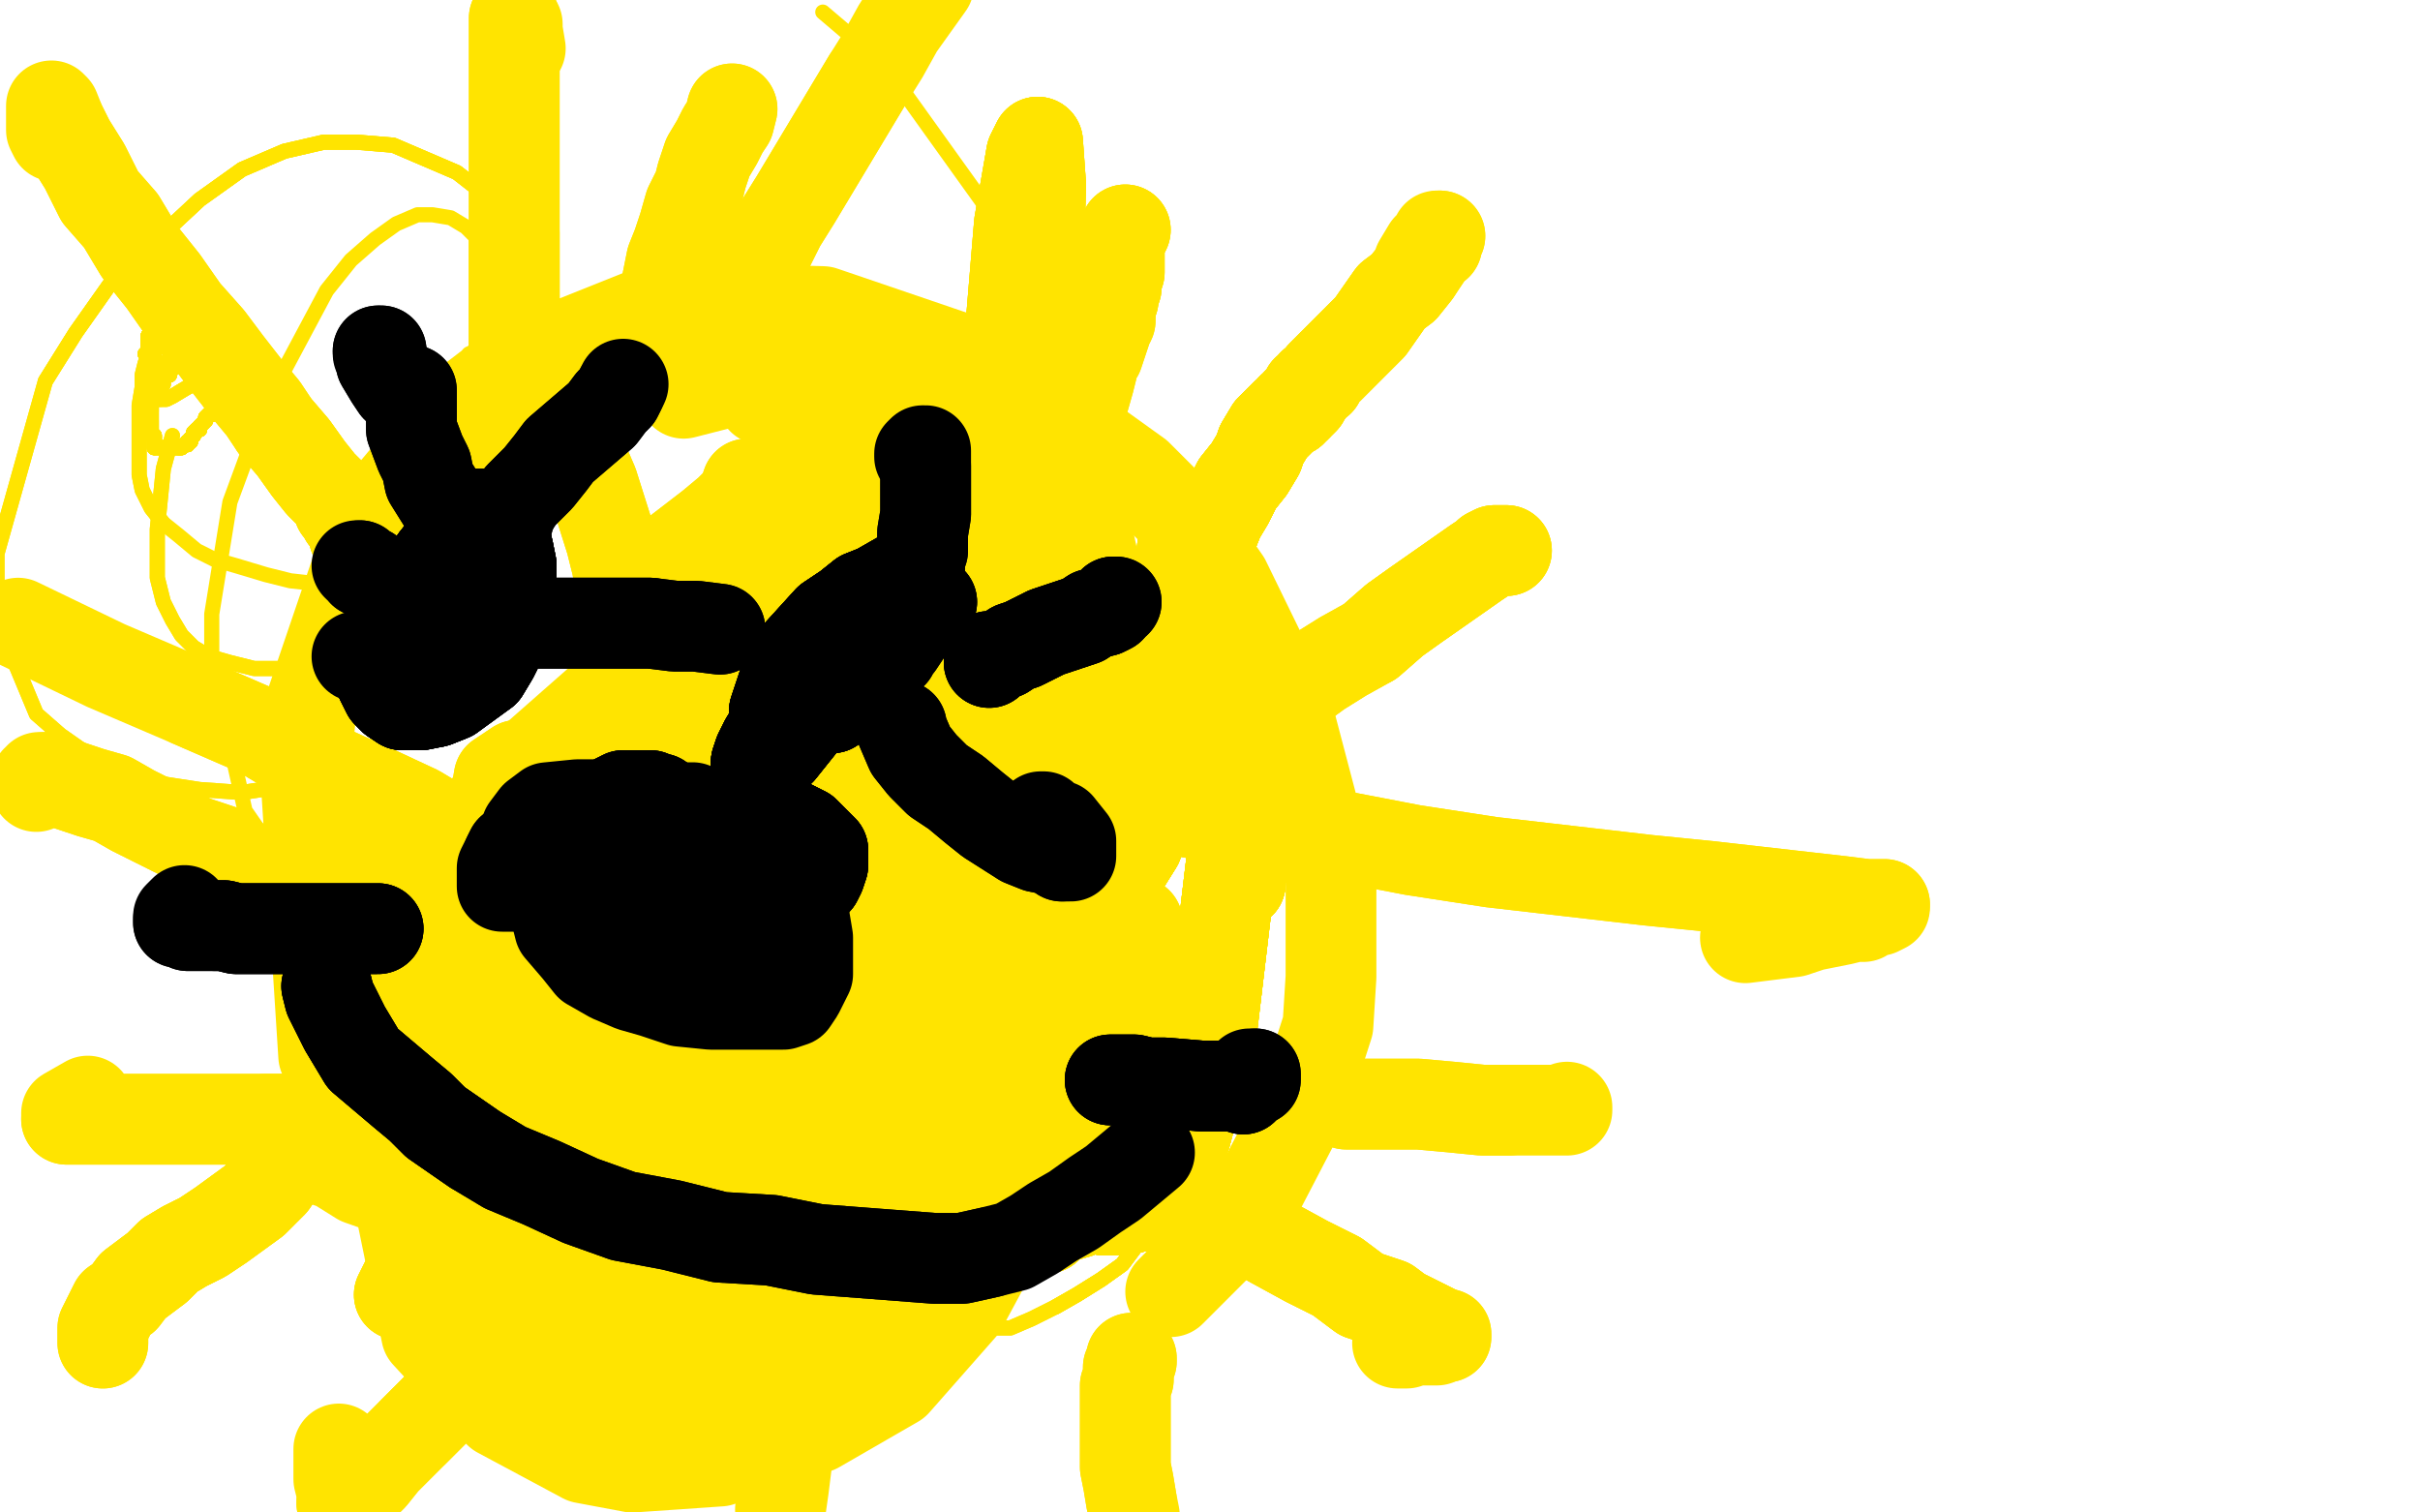 <?xml version="1.0" standalone="no"?>
<!DOCTYPE svg PUBLIC "-//W3C//DTD SVG 1.1//EN"
"http://www.w3.org/Graphics/SVG/1.1/DTD/svg11.dtd">

<svg width="800" height="500" version="1.1" xmlns="http://www.w3.org/2000/svg" xmlns:xlink="http://www.w3.org/1999/xlink" style="stroke-antialiasing: false"><desc>This SVG has been created on https://colorillo.com/</desc><rect x='0' y='0' width='800' height='500' style='fill: rgb(255,255,255); stroke-width:0' /><polyline points="48,117 49,117 49,118 49,119 50,120" style="fill: none; stroke: #ffe400; stroke-width: 5; stroke-linejoin: round; stroke-linecap: round; stroke-antialiasing: false; stroke-antialias: 0; opacity: 1.0"/>
<polyline points="48,117 49,117 49,118 49,119 50,120 50,122 50,123 50,125 50,127 50,128 50,129 50,130 50,131 50,132 50,134 50,136" style="fill: none; stroke: #ffe400; stroke-width: 5; stroke-linejoin: round; stroke-linecap: round; stroke-antialiasing: false; stroke-antialias: 0; opacity: 1.0"/>
<polyline points="48,117 49,117 49,118 49,119 50,120 50,122 50,123 50,125 50,127 50,128 50,129 50,130 50,131 50,132 50,134 50,136 50,137 50,138 50,139 50,140 50,141 50,142 50,143 50,144 51,144 51,145" style="fill: none; stroke: #ffe400; stroke-width: 5; stroke-linejoin: round; stroke-linecap: round; stroke-antialiasing: false; stroke-antialias: 0; opacity: 1.0"/>
<polyline points="48,117 49,117 49,118 49,119 50,120 50,122 50,123 50,125 50,127 50,128 50,129 50,130 50,131 50,132 50,134 50,136 50,137 50,138 50,139 50,140 50,141 50,142 50,143 50,144 51,144 51,145 51,146 51,147 51,148" style="fill: none; stroke: #ffe400; stroke-width: 5; stroke-linejoin: round; stroke-linecap: round; stroke-antialiasing: false; stroke-antialias: 0; opacity: 1.0"/>
<polyline points="48,117 49,117 49,118 49,119 50,120 50,122 50,123 50,125 50,127 50,128 50,129 50,130 50,131 50,132 50,134 50,136 50,137 50,138 50,139 50,140 50,141 50,142 50,143 50,144 51,144 51,145 51,146 51,147 51,148 52,148 54,148 56,148 59,148 60,148 61,147 62,147" style="fill: none; stroke: #ffe400; stroke-width: 5; stroke-linejoin: round; stroke-linecap: round; stroke-antialiasing: false; stroke-antialias: 0; opacity: 1.0"/>
<polyline points="48,117 49,117 49,118 49,119 50,120 50,122 50,123 50,125 50,127 50,128 50,129 50,130 50,131 50,132 50,134 50,136 50,137 50,138 50,139 50,140 50,141 50,142 50,143 50,144 51,144 51,145 51,146 51,147 51,148 52,148 54,148 56,148 59,148 60,148 61,147 62,147 62,146 63,146 63,145 64,144 64,143 65,142 66,142 66,141 67,140" style="fill: none; stroke: #ffe400; stroke-width: 5; stroke-linejoin: round; stroke-linecap: round; stroke-antialiasing: false; stroke-antialias: 0; opacity: 1.0"/>
<polyline points="50,123 50,125 50,127 50,128 50,129 50,130 50,131 50,132 50,134 50,136 50,137 50,138 50,139 50,140 50,141 50,142 50,143 50,144 51,144 51,145 51,146 51,147 51,148 52,148 54,148 56,148 59,148 60,148 61,147 62,147 62,146 63,146 63,145 64,144 64,143 65,142 66,142 66,141 67,140 68,139 68,138 69,137 70,137 70,136 70,135 71,135 71,134" style="fill: none; stroke: #ffe400; stroke-width: 5; stroke-linejoin: round; stroke-linecap: round; stroke-antialiasing: false; stroke-antialias: 0; opacity: 1.0"/>
<polyline points="50,139 50,140 50,141 50,142 50,143 50,144 51,144 51,145 51,146 51,147 51,148 52,148 54,148 56,148 59,148 60,148 61,147 62,147 62,146 63,146 63,145 64,144 64,143 65,142 66,142 66,141 67,140 68,139 68,138 69,137 70,137 70,136 70,135 71,135 71,134 71,133 71,132 71,130 71,129 71,127 71,126 71,125 71,123 71,121" style="fill: none; stroke: #ffe400; stroke-width: 5; stroke-linejoin: round; stroke-linecap: round; stroke-antialiasing: false; stroke-antialias: 0; opacity: 1.0"/>
<polyline points="51,144 51,145 51,146 51,147 51,148 52,148 54,148 56,148 59,148 60,148 61,147 62,147 62,146 63,146 63,145 64,144 64,143 65,142 66,142 66,141 67,140 68,139 68,138 69,137 70,137 70,136 70,135 71,135 71,134 71,133 71,132 71,130 71,129 71,127 71,126 71,125 71,123 71,121 71,120 71,118 71,117 71,115 71,114 71,113 71,112 70,112 70,111" style="fill: none; stroke: #ffe400; stroke-width: 5; stroke-linejoin: round; stroke-linecap: round; stroke-antialiasing: false; stroke-antialias: 0; opacity: 1.0"/>
<polyline points="59,148 60,148 61,147 62,147 62,146 63,146 63,145 64,144 64,143 65,142 66,142 66,141 67,140 68,139 68,138 69,137 70,137 70,136 70,135 71,135 71,134 71,133 71,132 71,130 71,129 71,127 71,126 71,125 71,123 71,121 71,120 71,118 71,117 71,115 71,114 71,113 71,112 70,112 70,111 70,109 68,107 68,106 68,105 68,104 67,104 67,103" style="fill: none; stroke: #ffe400; stroke-width: 5; stroke-linejoin: round; stroke-linecap: round; stroke-antialiasing: false; stroke-antialias: 0; opacity: 1.0"/>
<polyline points="59,148 60,148 61,147 62,147 62,146 63,146 63,145 64,144 64,143 65,142 66,142 66,141 67,140 68,139 68,138 69,137 70,137 70,136 70,135 71,135 71,134 71,133 71,132 71,130 71,129 71,127 71,126 71,125 71,123 71,121 71,120 71,118 71,117 71,115 71,114 71,113 71,112 70,112 70,111 70,109 68,107 68,106 68,105 68,104 67,104 67,103 67,102 66,102 66,101" style="fill: none; stroke: #ffe400; stroke-width: 5; stroke-linejoin: round; stroke-linecap: round; stroke-antialiasing: false; stroke-antialias: 0; opacity: 1.0"/>
<polyline points="68,138 69,137 70,137 70,136 70,135 71,135 71,134 71,133 71,132 71,130 71,129 71,127 71,126 71,125 71,123 71,121 71,120 71,118 71,117 71,115 71,114 71,113 71,112 70,112 70,111 70,109 68,107 68,106 68,105 68,104 67,104 67,103 67,102 66,102 66,101 65,101 64,101 62,101 61,101 60,101 59,101 59,102 58,102" style="fill: none; stroke: #ffe400; stroke-width: 5; stroke-linejoin: round; stroke-linecap: round; stroke-antialiasing: false; stroke-antialias: 0; opacity: 1.0"/>
<polyline points="68,138 69,137 70,137 70,136 70,135 71,135 71,134 71,133 71,132 71,130 71,129 71,127 71,126 71,125 71,123 71,121 71,120 71,118 71,117 71,115 71,114 71,113 71,112 70,112 70,111 70,109 68,107 68,106 68,105 68,104 67,104 67,103 67,102 66,102 66,101 65,101 64,101 62,101 61,101 60,101 59,101 59,102 58,102 57,102 56,103 55,103 54,103 53,104 52,104" style="fill: none; stroke: #ffe400; stroke-width: 5; stroke-linejoin: round; stroke-linecap: round; stroke-antialiasing: false; stroke-antialias: 0; opacity: 1.0"/>
<polyline points="71,126 71,125 71,123 71,121 71,120 71,118 71,117 71,115 71,114 71,113 71,112 70,112 70,111 70,109 68,107 68,106 68,105 68,104 67,104 67,103 67,102 66,102 66,101 65,101 64,101 62,101 61,101 60,101 59,101 59,102 58,102 57,102 56,103 55,103 54,103 53,104 52,104 52,105 51,106 51,107 51,108 50,108 50,109 50,110" style="fill: none; stroke: #ffe400; stroke-width: 5; stroke-linejoin: round; stroke-linecap: round; stroke-antialiasing: false; stroke-antialias: 0; opacity: 1.0"/>
<polyline points="71,120 71,118 71,117 71,115 71,114 71,113 71,112 70,112 70,111 70,109 68,107 68,106 68,105 68,104 67,104 67,103 67,102 66,102 66,101 65,101 64,101 62,101 61,101 60,101 59,101 59,102 58,102 57,102 56,103 55,103 54,103 53,104 52,104 52,105 51,106 51,107 51,108 50,108 50,109 50,110 50,111 49,111 49,112 49,113 49,114 49,115 49,116 49,117" style="fill: none; stroke: #ffe400; stroke-width: 5; stroke-linejoin: round; stroke-linecap: round; stroke-antialiasing: false; stroke-antialias: 0; opacity: 1.0"/>
<polyline points="68,105 68,104 67,104 67,103 67,102 66,102 66,101 65,101 64,101 62,101 61,101 60,101 59,101 59,102 58,102 57,102 56,103 55,103 54,103 53,104 52,104 52,105 51,106 51,107 51,108 50,108 50,109 50,110 50,111 49,111 49,112 49,113 49,114 49,115 49,116 49,117 49,118 49,119 50,119 50,120 50,122 51,122 51,123 51,125" style="fill: none; stroke: #ffe400; stroke-width: 5; stroke-linejoin: round; stroke-linecap: round; stroke-antialiasing: false; stroke-antialias: 0; opacity: 1.0"/>
<polyline points="68,105 68,104 67,104 67,103 67,102 66,102 66,101 65,101 64,101 62,101 61,101 60,101 59,101 59,102 58,102 57,102 56,103 55,103 54,103 53,104 52,104 52,105 51,106 51,107 51,108 50,108 50,109 50,110 50,111 49,111 49,112 49,113 49,114 49,115 49,116 49,117 49,118 49,119 50,119 50,120 50,122 51,122 51,123 51,125 52,126" style="fill: none; stroke: #ffe400; stroke-width: 5; stroke-linejoin: round; stroke-linecap: round; stroke-antialiasing: false; stroke-antialias: 0; opacity: 1.0"/>
<polyline points="59,101 59,102 58,102 57,102 56,103 55,103 54,103 53,104 52,104 52,105 51,106 51,107 51,108 50,108 50,109 50,110 50,111 49,111 49,112 49,113 49,114 49,115 49,116 49,117 49,118 49,119 50,119 50,120 50,122 51,122 51,123 51,125 52,126 53,126 54,125 54,124 56,124 56,123 58,121 59,120 59,119 60,118 60,117 61,117" style="fill: none; stroke: #ffe400; stroke-width: 5; stroke-linejoin: round; stroke-linecap: round; stroke-antialiasing: false; stroke-antialias: 0; opacity: 1.0"/>
<polyline points="59,101 59,102 58,102 57,102 56,103 55,103 54,103 53,104 52,104 52,105 51,106 51,107 51,108 50,108 50,109 50,110 50,111 49,111 49,112 49,113 49,114 49,115 49,116 49,117 49,118 49,119 50,119 50,120 50,122 51,122 51,123 51,125 52,126 53,126 54,125 54,124 56,124 56,123 58,121 59,120 59,119 60,118 60,117 61,117 61,116" style="fill: none; stroke: #ffe400; stroke-width: 5; stroke-linejoin: round; stroke-linecap: round; stroke-antialiasing: false; stroke-antialias: 0; opacity: 1.0"/>
<polyline points="52,104 52,105 51,106 51,107 51,108 50,108 50,109 50,110 50,111 49,111 49,112 49,113 49,114 49,115 49,116 49,117 49,118 49,119 50,119 50,120 50,122 51,122 51,123 51,125 52,126 53,126 54,125 54,124 56,124 56,123 58,121 59,120 59,119 60,118 60,117 61,117 61,116 60,116 58,117 57,117 55,120 54,121 53,125 52,127 52,128 52,131" style="fill: none; stroke: #ffe400; stroke-width: 5; stroke-linejoin: round; stroke-linecap: round; stroke-antialiasing: false; stroke-antialias: 0; opacity: 1.0"/>
<polyline points="50,119 50,120 50,122 51,122 51,123 51,125 52,126 53,126 54,125 54,124 56,124 56,123 58,121 59,120 59,119 60,118 60,117 61,117 61,116 60,116 58,117 57,117 55,120 54,121 53,125 52,127 52,128 52,131 52,130 52,129 54,127 54,125 56,121 57,117 58,109 59,107 59,102 59,100 59,98 59,97 59,96" style="fill: none; stroke: #ffe400; stroke-width: 5; stroke-linejoin: round; stroke-linecap: round; stroke-antialiasing: false; stroke-antialias: 0; opacity: 1.0"/>
<polyline points="51,123 51,125 52,126 53,126 54,125 54,124 56,124 56,123 58,121 59,120 59,119 60,118 60,117 61,117 61,116 60,116 58,117 57,117 55,120 54,121 53,125 52,127 52,128 52,131 52,130 52,129 54,127 54,125 56,121 57,117 58,109 59,107 59,102 59,100 59,98 59,97 59,96 58,96 57,97 57,98 55,99 55,102 53,108 52,111 51,114 51,117 51,121 51,124" style="fill: none; stroke: #ffe400; stroke-width: 5; stroke-linejoin: round; stroke-linecap: round; stroke-antialiasing: false; stroke-antialias: 0; opacity: 1.0"/>
<polyline points="56,124 56,123 58,121 59,120 59,119 60,118 60,117 61,117 61,116 60,116 58,117 57,117 55,120 54,121 53,125 52,127 52,128 52,131 52,130 52,129 54,127 54,125 56,121 57,117 58,109 59,107 59,102 59,100 59,98 59,97 59,96 58,96 57,97 57,98 55,99 55,102 53,108 52,111 51,114 51,117 51,121 51,124 51,126 51,128 52,131 52,132 53,132" style="fill: none; stroke: #ffe400; stroke-width: 5; stroke-linejoin: round; stroke-linecap: round; stroke-antialiasing: false; stroke-antialias: 0; opacity: 1.0"/>
<polyline points="58,109 59,107 59,102 59,100 59,98 59,97 59,96 58,96 57,97 57,98 55,99 55,102 53,108 52,111 51,114 51,117 51,121 51,124 51,126 51,128 52,131 52,132 53,132 55,132 57,131 62,128 64,127 66,125 68,123 69,121 70,119 70,116 71,113 71,111 71,109 71,107 70,105 69,103" style="fill: none; stroke: #ffe400; stroke-width: 5; stroke-linejoin: round; stroke-linecap: round; stroke-antialiasing: false; stroke-antialias: 0; opacity: 1.0"/>
<polyline points="58,109 59,107 59,102 59,100 59,98 59,97 59,96 58,96 57,97 57,98 55,99 55,102 53,108 52,111 51,114 51,117 51,121 51,124 51,126 51,128 52,131 52,132 53,132 55,132 57,131 62,128 64,127 66,125 68,123 69,121 70,119 70,116 71,113 71,111 71,109 71,107 70,105 69,103 68,102 67,101 66,101 65,101 63,101 61,102 59,103 57,106 51,113 50,116" style="fill: none; stroke: #ffe400; stroke-width: 5; stroke-linejoin: round; stroke-linecap: round; stroke-antialiasing: false; stroke-antialias: 0; opacity: 1.0"/>
<polyline points="51,126 51,128 52,131 52,132 53,132 55,132 57,131 62,128 64,127 66,125 68,123 69,121 70,119 70,116 71,113 71,111 71,109 71,107 70,105 69,103 68,102 67,101 66,101 65,101 63,101 61,102 59,103 57,106 51,113 50,116 48,120 47,124 47,128 46,134 46,139 46,145 46,150 46,157 47,162 50,168 54,173" style="fill: none; stroke: #ffe400; stroke-width: 5; stroke-linejoin: round; stroke-linecap: round; stroke-antialiasing: false; stroke-antialias: 0; opacity: 1.0"/>
<polyline points="63,101 61,102 59,103 57,106 51,113 50,116 48,120 47,124 47,128 46,134 46,139 46,145 46,150 46,157 47,162 50,168 54,173 59,177 65,182 71,185 78,187 88,190 96,192 105,193 114,194 134,192 140,190 145,186 147,183 150,176 154,172 157,168 159,161 160,154 161,145 161,136 158,127 155,117" style="fill: none; stroke: #ffe400; stroke-width: 5; stroke-linejoin: round; stroke-linecap: round; stroke-antialiasing: false; stroke-antialias: 0; opacity: 1.0"/>
<polyline points="57,144 54,155 52,175 52,184 52,191 54,199 57,205 60,210 64,214 69,217 76,219 84,221 93,221 105,221 117,219 128,216 139,213 149,206 168,183 174,173 177,161 179,149 180,123" style="fill: none; stroke: #ffe400; stroke-width: 5; stroke-linejoin: round; stroke-linecap: round; stroke-antialiasing: false; stroke-antialias: 0; opacity: 1.0"/>
<polyline points="57,144 54,155 52,175 52,184 52,191 54,199 57,205 60,210 64,214 69,217 76,219 84,221 93,221 105,221 117,219 128,216 139,213 149,206 168,183 174,173 177,161 179,149 180,123 180,110 176,97 172,84 166,73 160,64 151,57 130,48 118,47 107,47 94,50 80,56 66,66 37,93 25,110 15,126" style="fill: none; stroke: #ffe400; stroke-width: 5; stroke-linejoin: round; stroke-linecap: round; stroke-antialiasing: false; stroke-antialias: 0; opacity: 1.0"/>
<polyline points="177,161 179,149 180,123 180,110 176,97 172,84 166,73 160,64 151,57 130,48 118,47 107,47 94,50 80,56 66,66 37,93 25,110 15,126 -1,183 -1,197 2,212 12,236 20,243 30,250 41,255 53,259 66,261 80,262 93,260 106,257 119,250 130,242 140,232 148,222 157,207 162,195 166,180 169,166 171,124 169,109" style="fill: none; stroke: #ffe400; stroke-width: 5; stroke-linejoin: round; stroke-linecap: round; stroke-antialiasing: false; stroke-antialias: 0; opacity: 1.0"/>
<polyline points="166,73 160,64 151,57 130,48 118,47 107,47 94,50 80,56 66,66 37,93 25,110 15,126 -1,183 -1,197 2,212 12,236 20,243 30,250 41,255 53,259 66,261 80,262 93,260 106,257 119,250 130,242 140,232 148,222 157,207 162,195 166,180 169,166 171,124 169,109 167,98 163,87 159,80 154,75 149,72 143,71 138,71 131,74 124,79 116,86 108,96 100,111 92,126 83,147 76,166 70,203 70,219 81,268 90,281 101,294 115,304 131,313 148,320 167,325 205,329 227,327 246,323 268,316 287,304 315,277 329,258 337,240 344,218 350,191 353,165 351,138 335,81 292,21 272,4" style="fill: none; stroke: #ffe400; stroke-width: 5; stroke-linejoin: round; stroke-linecap: round; stroke-antialiasing: false; stroke-antialias: 0; opacity: 1.0"/>
<polyline points="351,277 349,277 345,279 341,284 336,289 329,295 324,301 311,317 305,327 299,337 289,365" style="fill: none; stroke: #ffe400; stroke-width: 5; stroke-linejoin: round; stroke-linecap: round; stroke-antialiasing: false; stroke-antialias: 0; opacity: 1.0"/>
<polyline points="351,277 349,277 345,279 341,284 336,289 329,295 324,301 311,317 305,327 299,337 289,365 285,375 283,384 282,392 280,411 282,418 284,424 288,429 292,433 297,435 304,437 309,439 316,439 325,439" style="fill: none; stroke: #ffe400; stroke-width: 5; stroke-linejoin: round; stroke-linecap: round; stroke-antialiasing: false; stroke-antialias: 0; opacity: 1.0"/>
<polyline points="351,277 349,277 345,279 341,284 336,289 329,295 324,301 311,317 305,327 299,337 289,365 285,375 283,384 282,392 280,411 282,418 284,424 288,429 292,433 297,435 304,437 309,439 316,439 325,439 334,439 341,436 349,432 356,428 364,423 371,418 377,410 384,404 388,397 392,388 395,380 398,371 399,365 399,346" style="fill: none; stroke: #ffe400; stroke-width: 5; stroke-linejoin: round; stroke-linecap: round; stroke-antialiasing: false; stroke-antialias: 0; opacity: 1.0"/>
<polyline points="336,289 329,295 324,301 311,317 305,327 299,337 289,365 285,375 283,384 282,392 280,411 282,418 284,424 288,429 292,433 297,435 304,437 309,439 316,439 325,439 334,439 341,436 349,432 356,428 364,423 371,418 377,410 384,404 388,397 392,388 395,380 398,371 399,365 399,346 396,338 393,331 389,324 384,318 379,313 374,308 368,304 361,301 354,299 347,297 340,297 335,297 328,297 322,299" style="fill: none; stroke: #ffe400; stroke-width: 5; stroke-linejoin: round; stroke-linecap: round; stroke-antialiasing: false; stroke-antialias: 0; opacity: 1.0"/>
<polyline points="349,432 356,428 364,423 371,418 377,410 384,404 388,397 392,388 395,380 398,371 399,365 399,346 396,338 393,331 389,324 384,318 379,313 374,308 368,304 361,301 354,299 347,297 340,297 335,297 328,297 322,299 316,303 310,309 304,315 300,323 295,332 287,358 285,368 284,378 284,386 284,394 284,400 285,404 286,407" style="fill: none; stroke: #ffe400; stroke-width: 5; stroke-linejoin: round; stroke-linecap: round; stroke-antialiasing: false; stroke-antialias: 0; opacity: 1.0"/>
<polyline points="349,432 356,428 364,423 371,418 377,410 384,404 388,397 392,388 395,380 398,371 399,365 399,346 396,338 393,331 389,324 384,318 379,313 374,308 368,304 361,301 354,299 347,297 340,297 335,297 328,297 322,299 316,303 310,309 304,315 300,323 295,332 287,358 285,368 284,378 284,386 284,394 284,400 285,404 286,407 287,408 288,410 290,410 293,410 296,408 298,406 301,402 304,399 308,394 310,389 313,385" style="fill: none; stroke: #ffe400; stroke-width: 5; stroke-linejoin: round; stroke-linecap: round; stroke-antialiasing: false; stroke-antialias: 0; opacity: 1.0"/>
<polyline points="306,340 305,341 304,341 304,342 304,344 303,346 303,348 303,350 302,360 302,366 303,372 305,377" style="fill: none; stroke: #ffe400; stroke-width: 30; stroke-linejoin: round; stroke-linecap: round; stroke-antialiasing: false; stroke-antialias: 0; opacity: 1.0"/>
<polyline points="306,340 305,341 304,341 304,342 304,344 303,346 303,348 303,350 302,360 302,366 303,372 305,377 312,388 317,394 321,398 326,403 332,405 341,407 346,406 349,403 356,401 358,398 359,396 361,388" style="fill: none; stroke: #ffe400; stroke-width: 30; stroke-linejoin: round; stroke-linecap: round; stroke-antialiasing: false; stroke-antialias: 0; opacity: 1.0"/>
<polyline points="306,340 305,341 304,341 304,342 304,344 303,346 303,348 303,350 302,360 302,366 303,372 305,377 312,388 317,394 321,398 326,403 332,405 341,407 346,406 349,403 356,401 358,398 359,396 361,388 362,383 363,374 363,367 363,365 362,365 360,366 358,367 354,371 352,373" style="fill: none; stroke: #ffe400; stroke-width: 30; stroke-linejoin: round; stroke-linecap: round; stroke-antialiasing: false; stroke-antialias: 0; opacity: 1.0"/>
<polyline points="306,340 305,341 304,341 304,342 304,344 303,346 303,348 303,350 302,360 302,366 303,372 305,377 312,388 317,394 321,398 326,403 332,405 341,407 346,406 349,403 356,401 358,398 359,396 361,388 362,383 363,374 363,367 363,365 362,365 360,366 358,367 354,371 352,373 351,374 349,377 348,380 346,382 344,386 343,390 341,393 340,395 339,397" style="fill: none; stroke: #ffe400; stroke-width: 30; stroke-linejoin: round; stroke-linecap: round; stroke-antialiasing: false; stroke-antialias: 0; opacity: 1.0"/>
<polyline points="302,360 302,366 303,372 305,377 312,388 317,394 321,398 326,403 332,405 341,407 346,406 349,403 356,401 358,398 359,396 361,388 362,383 363,374 363,367 363,365 362,365 360,366 358,367 354,371 352,373 351,374 349,377 348,380 346,382 344,386 343,390 341,393 340,395 339,397 343,392 346,387 350,382 352,378 357,370 361,362 364,353 368,349 371,335 373,329 374,322 376,311" style="fill: none; stroke: #ffe400; stroke-width: 30; stroke-linejoin: round; stroke-linecap: round; stroke-antialiasing: false; stroke-antialias: 0; opacity: 1.0"/>
<polyline points="362,365 360,366 358,367 354,371 352,373 351,374 349,377 348,380 346,382 344,386 343,390 341,393 340,395 339,397 343,392 346,387 350,382 352,378 357,370 361,362 364,353 368,349 371,335 373,329 374,322 376,311 376,308 376,305 374,305 370,309 366,313 363,316 357,322 352,328 347,335 341,342 336,348 332,353 330,356 330,357" style="fill: none; stroke: #ffe400; stroke-width: 30; stroke-linejoin: round; stroke-linecap: round; stroke-antialiasing: false; stroke-antialias: 0; opacity: 1.0"/>
<polyline points="349,377 348,380 346,382 344,386 343,390 341,393 340,395 339,397 343,392 346,387 350,382 352,378 357,370 361,362 364,353 368,349 371,335 373,329 374,322 376,311 376,308 376,305 374,305 370,309 366,313 363,316 357,322 352,328 347,335 341,342 336,348 332,353 330,356 330,357 331,355 334,354 335,351 338,348 341,343 345,337 348,332 351,324 358,306 360,299 361,294 361,291 362,289" style="fill: none; stroke: #ffe400; stroke-width: 30; stroke-linejoin: round; stroke-linecap: round; stroke-antialiasing: false; stroke-antialias: 0; opacity: 1.0"/>
<polyline points="374,305 370,309 366,313 363,316 357,322 352,328 347,335 341,342 336,348 332,353 330,356 330,357 331,355 334,354 335,351 338,348 341,343 345,337 348,332 351,324 358,306 360,299 361,294 361,291 362,289 361,289 360,289 359,289 357,291 355,293 350,298 346,303 342,307 337,314 333,321 329,328 326,334 324,338 322,342" style="fill: none; stroke: #ffe400; stroke-width: 30; stroke-linejoin: round; stroke-linecap: round; stroke-antialiasing: false; stroke-antialias: 0; opacity: 1.0"/>
<polyline points="374,305 370,309 366,313 363,316 357,322 352,328 347,335 341,342 336,348 332,353 330,356 330,357 331,355 334,354 335,351 338,348 341,343 345,337 348,332 351,324 358,306 360,299 361,294 361,291 362,289 361,289 360,289 359,289 357,291 355,293 350,298 346,303 342,307 337,314 333,321 329,328 326,334 324,338 322,342 322,341 322,339 322,337 323,334 323,331 324,327 324,320 324,318 324,316" style="fill: none; stroke: #ffe400; stroke-width: 30; stroke-linejoin: round; stroke-linecap: round; stroke-antialiasing: false; stroke-antialias: 0; opacity: 1.0"/>
<polyline points="358,306 360,299 361,294 361,291 362,289 361,289 360,289 359,289 357,291 355,293 350,298 346,303 342,307 337,314 333,321 329,328 326,334 324,338 322,342 322,341 322,339 322,337 323,334 323,331 324,327 324,320 324,318 324,316 323,317 322,318 322,320 321,322 319,327 318,331 317,335 317,341 316,355 316,361 316,368 316,371" style="fill: none; stroke: #ffe400; stroke-width: 30; stroke-linejoin: round; stroke-linecap: round; stroke-antialiasing: false; stroke-antialias: 0; opacity: 1.0"/>
<polyline points="360,289 359,289 357,291 355,293 350,298 346,303 342,307 337,314 333,321 329,328 326,334 324,338 322,342 322,341 322,339 322,337 323,334 323,331 324,327 324,320 324,318 324,316 323,317 322,318 322,320 321,322 319,327 318,331 317,335 317,341 316,355 316,361 316,368 316,371 317,371 319,371 322,369 324,368 326,364 328,361 329,357 332,346 333,342 333,338 333,335 333,332 331,329" style="fill: none; stroke: #ffe400; stroke-width: 30; stroke-linejoin: round; stroke-linecap: round; stroke-antialiasing: false; stroke-antialias: 0; opacity: 1.0"/>
<polyline points="319,327 318,331 317,335 317,341 316,355 316,361 316,368 316,371 317,371 319,371 322,369 324,368 326,364 328,361 329,357 332,346 333,342 333,338 333,335 333,332 331,329 330,329 329,329 327,329 325,330 322,332 318,335 314,338 308,346 305,351 302,354 301,360 298,370 297,374 297,378 297,384 297,388" style="fill: none; stroke: #ffe400; stroke-width: 30; stroke-linejoin: round; stroke-linecap: round; stroke-antialiasing: false; stroke-antialias: 0; opacity: 1.0"/>
<polyline points="357,271 342,281 335,287 326,295 319,305 311,316 295,342 291,354 286,368 283,382 281,403 281,411 281,418 284,423 292,423 298,423 304,422 320,417 331,413" style="fill: none; stroke: #ffe400; stroke-width: 30; stroke-linejoin: round; stroke-linecap: round; stroke-antialiasing: false; stroke-antialias: 0; opacity: 1.0"/>
<polyline points="387,427 402,412 410,403 417,392 430,367 439,339 440,323 440,290 425,233 405,192 391,172 376,157 337,129 316,118 272,103 233,102 212,104 172,120 155,133 129,164 119,185 103,232 101,255 107,349" style="fill: none; stroke: #ffe400; stroke-width: 30; stroke-linejoin: round; stroke-linecap: round; stroke-antialiasing: false; stroke-antialias: 0; opacity: 1.0"/>
<polyline points="280,185 235,211 199,244 182,262 144,343 138,384 138,400 146,431 162,452 172,462 197,474 224,480 254,476 270,472 296,457 318,432 359,356 369,306 371,278 370,225 360,179 340,147 315,126 301,121 269,119 226,130" style="fill: none; stroke: #ffe400; stroke-width: 30; stroke-linejoin: round; stroke-linecap: round; stroke-antialiasing: false; stroke-antialias: 0; opacity: 1.0"/>
<polyline points="162,444 189,440 220,428 236,418 263,392 275,377 306,302 311,266 309,237 302,215 289,201 271,197 247,200 215,217 165,261 140,299 132,321 125,363 141,441 165,467 193,482 209,485 238,483 275,466 313,432 343,389 364,333 369,274 362,220 321,147 295,132 282,129 252,132" style="fill: none; stroke: #ffe400; stroke-width: 30; stroke-linejoin: round; stroke-linecap: round; stroke-antialiasing: false; stroke-antialias: 0; opacity: 1.0"/>
<polyline points="364,289 371,253 371,222 354,186 334,172 308,170 283,175 263,192 248,216 232,275 231,300 237,320 251,337 263,339 279,333 298,317 314,291 328,254" style="fill: none; stroke: #ffe400; stroke-width: 30; stroke-linejoin: round; stroke-linecap: round; stroke-antialiasing: false; stroke-antialias: 0; opacity: 1.0"/>
<polyline points="364,289 371,253 371,222 354,186 334,172 308,170 283,175 263,192 248,216 232,275 231,300 237,320 251,337 263,339 279,333 298,317 314,291 328,254 336,211 336,176 318,122 307,120 291,126 275,141 260,165 250,191 246,214 244,228 246,230 253,221 261,210 269,196 279,173 282,163 283,161" style="fill: none; stroke: #ffe400; stroke-width: 30; stroke-linejoin: round; stroke-linecap: round; stroke-antialiasing: false; stroke-antialias: 0; opacity: 1.0"/>
<polyline points="364,289 371,253 371,222 354,186 334,172 308,170 283,175 263,192 248,216 232,275 231,300 237,320 251,337 263,339 279,333 298,317 314,291 328,254 336,211 336,176 318,122 307,120 291,126 275,141 260,165 250,191 246,214 244,228 246,230 253,221 261,210 269,196 279,173 282,163 283,161 282,162 277,169 270,178 266,184 258,199 249,214" style="fill: none; stroke: #ffe400; stroke-width: 30; stroke-linejoin: round; stroke-linecap: round; stroke-antialiasing: false; stroke-antialias: 0; opacity: 1.0"/>
<polyline points="364,289 371,253 371,222 354,186 334,172 308,170 283,175 263,192 248,216 232,275 231,300 237,320 251,337 263,339 279,333 298,317 314,291 328,254 336,211 336,176 318,122 307,120 291,126 275,141 260,165 250,191 246,214 244,228 246,230 253,221 261,210 269,196 279,173 282,163 283,161 282,162 277,169 270,178 266,184 258,199 249,214 249,213 252,202 256,189 259,175 261,165 261,163" style="fill: none; stroke: #ffe400; stroke-width: 30; stroke-linejoin: round; stroke-linecap: round; stroke-antialiasing: false; stroke-antialias: 0; opacity: 1.0"/>
<polyline points="371,222 354,186 334,172 308,170 283,175 263,192 248,216 232,275 231,300 237,320 251,337 263,339 279,333 298,317 314,291 328,254 336,211 336,176 318,122 307,120 291,126 275,141 260,165 250,191 246,214 244,228 246,230 253,221 261,210 269,196 279,173 282,163 283,161 282,162 277,169 270,178 266,184 258,199 249,214 249,213 252,202 256,189 259,175 261,165 261,163 258,165 250,181 230,212 221,228" style="fill: none; stroke: #ffe400; stroke-width: 30; stroke-linejoin: round; stroke-linecap: round; stroke-antialiasing: false; stroke-antialias: 0; opacity: 1.0"/>
<polyline points="231,300 237,320 251,337 263,339 279,333 298,317 314,291 328,254 336,211 336,176 318,122 307,120 291,126 275,141 260,165 250,191 246,214 244,228 246,230 253,221 261,210 269,196 279,173 282,163 283,161 282,162 277,169 270,178 266,184 258,199 249,214 249,213 252,202 256,189 259,175 261,165 261,163 258,165 250,181 230,212 221,228 221,226 223,217 226,208 228,200 229,197" style="fill: none; stroke: #ffe400; stroke-width: 30; stroke-linejoin: round; stroke-linecap: round; stroke-antialiasing: false; stroke-antialias: 0; opacity: 1.0"/>
<polyline points="336,211 336,176 318,122 307,120 291,126 275,141 260,165 250,191 246,214 244,228 246,230 253,221 261,210 269,196 279,173 282,163 283,161 282,162 277,169 270,178 266,184 258,199 249,214 249,213 252,202 256,189 259,175 261,165 261,163 258,165 250,181 230,212 221,228 221,226 223,217 226,208 228,200 229,197 228,197 224,202 222,203 222,204 222,203 222,202 222,201 222,198" style="fill: none; stroke: #ffe400; stroke-width: 30; stroke-linejoin: round; stroke-linecap: round; stroke-antialiasing: false; stroke-antialias: 0; opacity: 1.0"/>
<polyline points="247,160 246,163 245,165 244,166 241,169 235,174 222,184 208,192 206,193 205,193 204,187 202,179 196,160 190,146 185,133 180,121 179,115 178,113 178,112" style="fill: none; stroke: #ffe400; stroke-width: 30; stroke-linejoin: round; stroke-linecap: round; stroke-antialiasing: false; stroke-antialias: 0; opacity: 1.0"/>
<polyline points="247,160 246,163 245,165 244,166 241,169 235,174 222,184 208,192 206,193 205,193 204,187 202,179 196,160 190,146 185,133 180,121 179,115 178,113 178,112 177,113 176,114 173,118 167,126 163,132 159,136 158,139 156,141" style="fill: none; stroke: #ffe400; stroke-width: 30; stroke-linejoin: round; stroke-linecap: round; stroke-antialiasing: false; stroke-antialias: 0; opacity: 1.0"/>
<polyline points="125,272 124,274 124,277 124,281 124,283 123,288 123,291 122,295 122,297 121,304 120,307 120,313 119,316 119,322 119,325 119,331 119,334 119,339 119,341" style="fill: none; stroke: #ffe400; stroke-width: 30; stroke-linejoin: round; stroke-linecap: round; stroke-antialiasing: false; stroke-antialias: 0; opacity: 1.0"/>
<polyline points="105,380 105,381 108,384 111,385 119,390 136,396 162,402 180,403 197,401 215,394 224,383 226,373 221,343 215,330 204,317 192,314 184,316 171,325 164,333 160,346 159,352 163,354 169,354 188,346 205,334 213,324 217,310 214,307 207,307 188,317 176,331 174,340 174,342 174,343" style="fill: none; stroke: #ffe400; stroke-width: 30; stroke-linejoin: round; stroke-linecap: round; stroke-antialiasing: false; stroke-antialias: 0; opacity: 1.0"/>
<polyline points="207,307 188,317 176,331 174,340 174,342 174,343 177,344 188,338 196,330 201,312 203,297 197,275 188,263 171,253 165,257 164,263 163,275 167,281 178,281 200,269 228,240 245,211 255,189 256,186 254,187 249,194 235,213 224,241 221,257 220,276 227,277 236,272 248,261 253,253 249,261 244,273" style="fill: none; stroke: #ffe400; stroke-width: 30; stroke-linejoin: round; stroke-linecap: round; stroke-antialiasing: false; stroke-antialias: 0; opacity: 1.0"/>
<polyline points="203,297 197,275 188,263 171,253 165,257 164,263 163,275 167,281 178,281 200,269 228,240 245,211 255,189 256,186 254,187 249,194 235,213 224,241 221,257 220,276 227,277 236,272 248,261 253,253 249,261 244,273 238,303 238,302 238,300 242,289 253,258 265,225 269,213 270,208 262,229 247,272 232,324 228,350 226,364 227,363 235,346 245,326 278,259 299,221 306,208" style="fill: none; stroke: #ffe400; stroke-width: 30; stroke-linejoin: round; stroke-linecap: round; stroke-antialiasing: false; stroke-antialias: 0; opacity: 1.0"/>
<polyline points="266,356 263,376 263,382 267,370 277,337 287,305 302,250 309,223 309,224 309,238 309,273 307,316 307,347 307,351 307,348 314,324 324,273 340,150 343,102 344,61 343,47 341,51 337,74 334,110 334,145 334,167" style="fill: none; stroke: #ffe400; stroke-width: 30; stroke-linejoin: round; stroke-linecap: round; stroke-antialiasing: false; stroke-antialias: 0; opacity: 1.0"/>
<polyline points="266,356 263,376 263,382 267,370 277,337 287,305 302,250 309,223 309,224 309,238 309,273 307,316 307,347 307,351 307,348 314,324 324,273 340,150 343,102 344,61 343,47 341,51 337,74 334,110 334,145 334,167 332,166 328,164 319,160 309,160 293,169 282,183 273,200 267,212 265,215" style="fill: none; stroke: #ffe400; stroke-width: 30; stroke-linejoin: round; stroke-linecap: round; stroke-antialiasing: false; stroke-antialias: 0; opacity: 1.0"/>
<polyline points="266,356 263,376 263,382 267,370 277,337 287,305 302,250 309,223 309,224 309,238 309,273 307,316 307,347 307,351 307,348 314,324 324,273 340,150 343,102 344,61 343,47 341,51 337,74 334,110 334,145 334,167 332,166 328,164 319,160 309,160 293,169 282,183 273,200 267,212 265,215 265,214 265,212 265,197 266,179 266,171 266,172" style="fill: none; stroke: #ffe400; stroke-width: 30; stroke-linejoin: round; stroke-linecap: round; stroke-antialiasing: false; stroke-antialias: 0; opacity: 1.0"/>
<polyline points="266,356 263,376 263,382 267,370 277,337 287,305 302,250 309,223 309,224 309,238 309,273 307,316 307,347 307,351 307,348 314,324 324,273 340,150 343,102 344,61 343,47 341,51 337,74 334,110 334,145 334,167 332,166 328,164 319,160 309,160 293,169 282,183 273,200 267,212 265,215 265,214 265,212 265,197 266,179 266,171 266,172 267,193 271,222 279,246 286,251 295,239 307,201 310,174 310,165" style="fill: none; stroke: #ffe400; stroke-width: 30; stroke-linejoin: round; stroke-linecap: round; stroke-antialiasing: false; stroke-antialias: 0; opacity: 1.0"/>
<polyline points="321,175 322,169 322,170 322,176 323,183 328,188 330,192 333,200 336,216 337,239 343,264 353,281 358,284 362,277 366,263 369,247 369,237 369,236 369,239 368,260 368,278 370,288" style="fill: none; stroke: #ffe400; stroke-width: 30; stroke-linejoin: round; stroke-linecap: round; stroke-antialiasing: false; stroke-antialias: 0; opacity: 1.0"/>
<polyline points="321,175 322,169 322,170 322,176 323,183 328,188 330,192 333,200 336,216 337,239 343,264 353,281 358,284 362,277 366,263 369,247 369,237 369,236 369,239 368,260 368,278 370,288 371,287 376,279 379,267 382,247 385,223 390,192 391,180" style="fill: none; stroke: #ffe400; stroke-width: 30; stroke-linejoin: round; stroke-linecap: round; stroke-antialiasing: false; stroke-antialias: 0; opacity: 1.0"/>
<polyline points="321,175 322,169 322,170 322,176 323,183 328,188 330,192 333,200 336,216 337,239 343,264 353,281 358,284 362,277 366,263 369,247 369,237 369,236 369,239 368,260 368,278 370,288 371,287 376,279 379,267 382,247 385,223 390,192 391,180 391,184 390,192 390,215 399,248 406,271 410,286 410,291 410,292" style="fill: none; stroke: #ffe400; stroke-width: 30; stroke-linejoin: round; stroke-linecap: round; stroke-antialiasing: false; stroke-antialias: 0; opacity: 1.0"/>
<polyline points="321,175 322,169 322,170 322,176 323,183 328,188 330,192 333,200 336,216 337,239 343,264 353,281 358,284 362,277 366,263 369,247 369,237 369,236 369,239 368,260 368,278 370,288 371,287 376,279 379,267 382,247 385,223 390,192 391,180 391,184 390,192 390,215 399,248 406,271 410,286 410,291 410,292 410,291 410,285 410,266 410,249 410,241" style="fill: none; stroke: #ffe400; stroke-width: 30; stroke-linejoin: round; stroke-linecap: round; stroke-antialiasing: false; stroke-antialias: 0; opacity: 1.0"/>
<polyline points="322,170 322,176 323,183 328,188 330,192 333,200 336,216 337,239 343,264 353,281 358,284 362,277 366,263 369,247 369,237 369,236 369,239 368,260 368,278 370,288 371,287 376,279 379,267 382,247 385,223 390,192 391,180 391,184 390,192 390,215 399,248 406,271 410,286 410,291 410,292 410,291 410,285 410,266 410,249 410,241 410,242 409,256 407,286 400,345 392,375 386,393 380,398 371,400 365,400" style="fill: none; stroke: #ffe400; stroke-width: 30; stroke-linejoin: round; stroke-linecap: round; stroke-antialiasing: false; stroke-antialias: 0; opacity: 1.0"/>
<polyline points="343,264 353,281 358,284 362,277 366,263 369,247 369,237 369,236 369,239 368,260 368,278 370,288 371,287 376,279 379,267 382,247 385,223 390,192 391,180 391,184 390,192 390,215 399,248 406,271 410,286 410,291 410,292 410,291 410,285 410,266 410,249 410,241 410,242 409,256 407,286 400,345 392,375 386,393 380,398 371,400 365,400 365,397 365,380 372,357 382,333 389,320" style="fill: none; stroke: #ffe400; stroke-width: 30; stroke-linejoin: round; stroke-linecap: round; stroke-antialiasing: false; stroke-antialias: 0; opacity: 1.0"/>
<polyline points="368,278 370,288 371,287 376,279 379,267 382,247 385,223 390,192 391,180 391,184 390,192 390,215 399,248 406,271 410,286 410,291 410,292 410,291 410,285 410,266 410,249 410,241 410,242 409,256 407,286 400,345 392,375 386,393 380,398 371,400 365,400 365,397 365,380 372,357 382,333 389,320 389,318 389,319 380,334 362,350 332,367 286,379 260,384 243,386 240,387" style="fill: none; stroke: #ffe400; stroke-width: 30; stroke-linejoin: round; stroke-linecap: round; stroke-antialiasing: false; stroke-antialias: 0; opacity: 1.0"/>
<polyline points="368,278 370,288 371,287 376,279 379,267 382,247 385,223 390,192 391,180 391,184 390,192 390,215 399,248 406,271 410,286 410,291 410,292 410,291 410,285 410,266 410,249 410,241 410,242 409,256 407,286 400,345 392,375 386,393 380,398 371,400 365,400 365,397 365,380 372,357 382,333 389,320 389,318 389,319 380,334 362,350 332,367 286,379 260,384 243,386 240,387 240,386 238,386 234,389 228,399 226,408" style="fill: none; stroke: #ffe400; stroke-width: 30; stroke-linejoin: round; stroke-linecap: round; stroke-antialiasing: false; stroke-antialias: 0; opacity: 1.0"/>
<polyline points="391,184 390,192 390,215 399,248 406,271 410,286 410,291 410,292 410,291 410,285 410,266 410,249 410,241 410,242 409,256 407,286 400,345 392,375 386,393 380,398 371,400 365,400 365,397 365,380 372,357 382,333 389,320 389,318 389,319 380,334 362,350 332,367 286,379 260,384 243,386 240,387 240,386 238,386 234,389 228,399 226,408 236,420 243,423 266,424 276,419 280,413 280,408 277,405 269,405 252,409 239,417 233,427 232,432 233,433 237,434 248,434 267,433 269,425 268,419 267,419 262,419 249,426 235,438 227,447 227,448 228,448 245,448 265,448 274,441 273,432 264,422 252,419 232,425 215,437 205,451 205,456 211,457 236,459 255,459 256,455 257,447 245,421 227,396 208,374 185,359 177,364 171,382 173,403 189,413 215,416 250,399 258,382 254,353 241,329 223,317 188,319 165,331 147,355 151,361 166,366" style="fill: none; stroke: #ffe400; stroke-width: 30; stroke-linejoin: round; stroke-linecap: round; stroke-antialiasing: false; stroke-antialias: 0; opacity: 1.0"/>
<polyline points="410,266 410,249 410,241 410,242 409,256 407,286 400,345 392,375 386,393 380,398 371,400 365,400 365,397 365,380 372,357 382,333 389,320 389,318 389,319 380,334 362,350 332,367 286,379 260,384 243,386 240,387 240,386 238,386 234,389 228,399 226,408 236,420 243,423 266,424 276,419 280,413 280,408 277,405 269,405 252,409 239,417 233,427 232,432 233,433 237,434 248,434 267,433 269,425 268,419 267,419 262,419 249,426 235,438 227,447 227,448 228,448 245,448 265,448 274,441 273,432 264,422 252,419 232,425 215,437 205,451 205,456 211,457 236,459 255,459 256,455 257,447 245,421 227,396 208,374 185,359 177,364 171,382 173,403 189,413 215,416 250,399 258,382 254,353 241,329 223,317 188,319 165,331 147,355 151,361 166,366 202,369 242,363 260,349 261,318 252,299 238,283 233,281 222,288 210,310 208,314" style="fill: none; stroke: #ffe400; stroke-width: 30; stroke-linejoin: round; stroke-linecap: round; stroke-antialiasing: false; stroke-antialias: 0; opacity: 1.0"/>
<polyline points="409,256 407,286 400,345 392,375 386,393 380,398 371,400 365,400 365,397 365,380 372,357 382,333 389,320 389,318 389,319 380,334 362,350 332,367 286,379 260,384 243,386 240,387 240,386 238,386 234,389 228,399 226,408 236,420 243,423 266,424 276,419 280,413 280,408 277,405 269,405 252,409 239,417 233,427 232,432 233,433 237,434 248,434 267,433 269,425 268,419 267,419 262,419 249,426 235,438 227,447 227,448 228,448 245,448 265,448 274,441 273,432 264,422 252,419 232,425 215,437 205,451 205,456 211,457 236,459 255,459 256,455 257,447 245,421 227,396 208,374 185,359 177,364 171,382 173,403 189,413 215,416 250,399 258,382 254,353 241,329 223,317 188,319 165,331 147,355 151,361 166,366 202,369 242,363 260,349 261,318 252,299 238,283 233,281 222,288 210,310 208,314 207,316 207,318 206,318 205,313" style="fill: none; stroke: #ffe400; stroke-width: 30; stroke-linejoin: round; stroke-linecap: round; stroke-antialiasing: false; stroke-antialias: 0; opacity: 1.0"/>
<polyline points="386,393 380,398 371,400 365,400 365,397 365,380 372,357 382,333 389,320 389,318 389,319 380,334 362,350 332,367 286,379 260,384 243,386 240,387 240,386 238,386 234,389 228,399 226,408 236,420 243,423 266,424 276,419 280,413 280,408 277,405 269,405 252,409 239,417 233,427 232,432 233,433 237,434 248,434 267,433 269,425 268,419 267,419 262,419 249,426 235,438 227,447 227,448 228,448 245,448 265,448 274,441 273,432 264,422 252,419 232,425 215,437 205,451 205,456 211,457 236,459 255,459 256,455 257,447 245,421 227,396 208,374 185,359 177,364 171,382 173,403 189,413 215,416 250,399 258,382 254,353 241,329 223,317 188,319 165,331 147,355 151,361 166,366 202,369 242,363 260,349 261,318 252,299 238,283 233,281 222,288 210,310 208,314 207,316 207,318 206,318 205,313 202,292 201,289 200,289 198,299" style="fill: none; stroke: #ffe400; stroke-width: 30; stroke-linejoin: round; stroke-linecap: round; stroke-antialiasing: false; stroke-antialias: 0; opacity: 1.0"/>
<polyline points="365,397 365,380 372,357 382,333 389,320 389,318 389,319 380,334 362,350 332,367 286,379 260,384 243,386 240,387 240,386 238,386 234,389 228,399 226,408 236,420 243,423 266,424 276,419 280,413 280,408 277,405 269,405 252,409 239,417 233,427 232,432 233,433 237,434 248,434 267,433 269,425 268,419 267,419 262,419 249,426 235,438 227,447 227,448 228,448 245,448 265,448 274,441 273,432 264,422 252,419 232,425 215,437 205,451 205,456 211,457 236,459 255,459 256,455 257,447 245,421 227,396 208,374 185,359 177,364 171,382 173,403 189,413 215,416 250,399 258,382 254,353 241,329 223,317 188,319 165,331 147,355 151,361 166,366 202,369 242,363 260,349 261,318 252,299 238,283 233,281 222,288 210,310 208,314 207,316 207,318 206,318 205,313 202,292 201,289 200,289 198,299 194,319 191,337 189,358 187,361" style="fill: none; stroke: #ffe400; stroke-width: 30; stroke-linejoin: round; stroke-linecap: round; stroke-antialiasing: false; stroke-antialias: 0; opacity: 1.0"/>
<polyline points="389,319 380,334 362,350 332,367 286,379 260,384 243,386 240,387 240,386 238,386 234,389 228,399 226,408 236,420 243,423 266,424 276,419 280,413 280,408 277,405 269,405 252,409 239,417 233,427 232,432 233,433 237,434 248,434 267,433 269,425 268,419 267,419 262,419 249,426 235,438 227,447 227,448 228,448 245,448 265,448 274,441 273,432 264,422 252,419 232,425 215,437 205,451 205,456 211,457 236,459 255,459 256,455 257,447 245,421 227,396 208,374 185,359 177,364 171,382 173,403 189,413 215,416 250,399 258,382 254,353 241,329 223,317 188,319 165,331 147,355 151,361 166,366 202,369 242,363 260,349 261,318 252,299 238,283 233,281 222,288 210,310 208,314 207,316 207,318 206,318 205,313 202,292 201,289 200,289 198,299 194,319 191,337 189,358 187,361 187,359 186,349 183,324 181,294 180,273 180,271" style="fill: none; stroke: #ffe400; stroke-width: 30; stroke-linejoin: round; stroke-linecap: round; stroke-antialiasing: false; stroke-antialias: 0; opacity: 1.0"/>
<polyline points="252,409 239,417 233,427 232,432 233,433 237,434 248,434 267,433 269,425 268,419 267,419 262,419 249,426 235,438 227,447 227,448 228,448 245,448 265,448 274,441 273,432 264,422 252,419 232,425 215,437 205,451 205,456 211,457 236,459 255,459 256,455 257,447 245,421 227,396 208,374 185,359 177,364 171,382 173,403 189,413 215,416 250,399 258,382 254,353 241,329 223,317 188,319 165,331 147,355 151,361 166,366 202,369 242,363 260,349 261,318 252,299 238,283 233,281 222,288 210,310 208,314 207,316 207,318 206,318 205,313 202,292 201,289 200,289 198,299 194,319 191,337 189,358 187,361 187,359 186,349 183,324 181,294 180,273 180,271 180,272 179,302 179,336 182,414 184,448 184,459 184,457 184,448 186,436 186,429 186,423 186,420 186,417 186,416 186,414 182,409 174,406 162,406 147,413 134,424 132,428" style="fill: none; stroke: #ffe400; stroke-width: 30; stroke-linejoin: round; stroke-linecap: round; stroke-antialiasing: false; stroke-antialias: 0; opacity: 1.0"/>
<polyline points="237,434 248,434 267,433 269,425 268,419 267,419 262,419 249,426 235,438 227,447 227,448 228,448 245,448 265,448 274,441 273,432 264,422 252,419 232,425 215,437 205,451 205,456 211,457 236,459 255,459 256,455 257,447 245,421 227,396 208,374 185,359 177,364 171,382 173,403 189,413 215,416 250,399 258,382 254,353 241,329 223,317 188,319 165,331 147,355 151,361 166,366 202,369 242,363 260,349 261,318 252,299 238,283 233,281 222,288 210,310 208,314 207,316 207,318 206,318 205,313 202,292 201,289 200,289 198,299 194,319 191,337 189,358 187,361 187,359 186,349 183,324 181,294 180,273 180,271 180,272 179,302 179,336 182,414 184,448 184,459 184,457 184,448 186,436 186,429 186,423 186,420 186,417 186,416 186,414 182,409 174,406 162,406 147,413 134,424 132,428 135,428 145,426 167,417 186,405 207,382" style="fill: none; stroke: #ffe400; stroke-width: 30; stroke-linejoin: round; stroke-linecap: round; stroke-antialiasing: false; stroke-antialias: 0; opacity: 1.0"/>
<polyline points="268,419 267,419 262,419 249,426 235,438 227,447 227,448 228,448 245,448 265,448 274,441 273,432 264,422 252,419 232,425 215,437 205,451 205,456 211,457 236,459 255,459 256,455 257,447 245,421 227,396 208,374 185,359 177,364 171,382 173,403 189,413 215,416 250,399 258,382 254,353 241,329 223,317 188,319 165,331 147,355 151,361 166,366 202,369 242,363 260,349 261,318 252,299 238,283 233,281 222,288 210,310 208,314 207,316 207,318 206,318 205,313 202,292 201,289 200,289 198,299 194,319 191,337 189,358 187,361 187,359 186,349 183,324 181,294 180,273 180,271 180,272 179,302 179,336 182,414 184,448 184,459 184,457 184,448 186,436 186,429 186,423 186,420 186,417 186,416 186,414 182,409 174,406 162,406 147,413 134,424 132,428 135,428 145,426 167,417 186,405 207,382 219,356 225,333 232,296 234,284" style="fill: none; stroke: #ffe400; stroke-width: 30; stroke-linejoin: round; stroke-linecap: round; stroke-antialiasing: false; stroke-antialias: 0; opacity: 1.0"/>
<polyline points="401,191 400,193 399,194 398,194 398,195 397,195 396,196 395,197 394,198 393,199 390,203" style="fill: none; stroke: #ffe400; stroke-width: 30; stroke-linejoin: round; stroke-linecap: round; stroke-antialiasing: false; stroke-antialias: 0; opacity: 1.0"/>
<polyline points="401,191 400,193 399,194 398,194 398,195 397,195 396,196 395,197 394,198 393,199 390,203 389,205 389,206 389,205 389,203 389,202 390,199" style="fill: none; stroke: #ffe400; stroke-width: 30; stroke-linejoin: round; stroke-linecap: round; stroke-antialiasing: false; stroke-antialias: 0; opacity: 1.0"/>
<polyline points="401,191 400,193 399,194 398,194 398,195 397,195 396,196 395,197 394,198 393,199 390,203 389,205 389,206 389,205 389,203 389,202 390,199 392,196 392,193 394,190 397,185 399,181 401,176 403,171 406,166 409,160 413,155 416,150 417,147 420,142" style="fill: none; stroke: #ffe400; stroke-width: 30; stroke-linejoin: round; stroke-linecap: round; stroke-antialiasing: false; stroke-antialias: 0; opacity: 1.0"/>
<polyline points="401,191 400,193 399,194 398,194 398,195 397,195 396,196 395,197 394,198 393,199 390,203 389,205 389,206 389,205 389,203 389,202 390,199 392,196 392,193 394,190 397,185 399,181 401,176 403,171 406,166 409,160 413,155 416,150 417,147 420,142 422,140 424,138 425,137 427,136 427,135 428,135 429,134" style="fill: none; stroke: #ffe400; stroke-width: 30; stroke-linejoin: round; stroke-linecap: round; stroke-antialiasing: false; stroke-antialias: 0; opacity: 1.0"/>
<polyline points="401,191 400,193 399,194 398,194 398,195 397,195 396,196 395,197 394,198 393,199 390,203 389,205 389,206 389,205 389,203 389,202 390,199 392,196 392,193 394,190 397,185 399,181 401,176 403,171 406,166 409,160 413,155 416,150 417,147 420,142 422,140 424,138 425,137 427,136 427,135 428,135 429,134 429,133 430,133 431,132 432,130" style="fill: none; stroke: #ffe400; stroke-width: 30; stroke-linejoin: round; stroke-linecap: round; stroke-antialiasing: false; stroke-antialias: 0; opacity: 1.0"/>
<polyline points="390,203 389,205 389,206 389,205 389,203 389,202 390,199 392,196 392,193 394,190 397,185 399,181 401,176 403,171 406,166 409,160 413,155 416,150 417,147 420,142 422,140 424,138 425,137 427,136 427,135 428,135 429,134 429,133 430,133 431,132 432,130 432,129 433,129 434,127 436,126 437,124 439,122 441,120 443,118 446,115 449,112 453,108 460,98 464,95 468,90" style="fill: none; stroke: #ffe400; stroke-width: 30; stroke-linejoin: round; stroke-linecap: round; stroke-antialiasing: false; stroke-antialias: 0; opacity: 1.0"/>
<polyline points="389,206 389,205 389,203 389,202 390,199 392,196 392,193 394,190 397,185 399,181 401,176 403,171 406,166 409,160 413,155 416,150 417,147 420,142 422,140 424,138 425,137 427,136 427,135 428,135 429,134 429,133 430,133 431,132 432,130 432,129 433,129 434,127 436,126 437,124 439,122 441,120 443,118 446,115 449,112 453,108 460,98 464,95 468,90 470,87 472,84 473,82 475,81 475,79 476,78" style="fill: none; stroke: #ffe400; stroke-width: 30; stroke-linejoin: round; stroke-linecap: round; stroke-antialiasing: false; stroke-antialias: 0; opacity: 1.0"/>
<polyline points="392,193 394,190 397,185 399,181 401,176 403,171 406,166 409,160 413,155 416,150 417,147 420,142 422,140 424,138 425,137 427,136 427,135 428,135 429,134 429,133 430,133 431,132 432,130 432,129 433,129 434,127 436,126 437,124 439,122 441,120 443,118 446,115 449,112 453,108 460,98 464,95 468,90 470,87 472,84 473,82 475,81 475,79 476,78 475,78 474,80 472,82 469,87" style="fill: none; stroke: #ffe400; stroke-width: 30; stroke-linejoin: round; stroke-linecap: round; stroke-antialiasing: false; stroke-antialias: 0; opacity: 1.0"/>
<polyline points="355,264 355,263" style="fill: none; stroke: #ffe400; stroke-width: 30; stroke-linejoin: round; stroke-linecap: round; stroke-antialiasing: false; stroke-antialias: 0; opacity: 1.0"/>
<polyline points="355,264 355,263 356,263 358,263 362,263 370,265 382,267 396,269 414,272 441,276 467,281 493,285 519,288 545,291 565,293 609,298 617,299 623,299" style="fill: none; stroke: #ffe400; stroke-width: 30; stroke-linejoin: round; stroke-linecap: round; stroke-antialiasing: false; stroke-antialias: 0; opacity: 1.0"/>
<polyline points="355,264 355,263 356,263 358,263 362,263 370,265 382,267 396,269 414,272 441,276 467,281 493,285 519,288 545,291 565,293 609,298 617,299 623,299 623,300 621,301 620,301 619,301 616,303 613,303 609,304 599,306 593,308 577,310" style="fill: none; stroke: #ffe400; stroke-width: 30; stroke-linejoin: round; stroke-linecap: round; stroke-antialiasing: false; stroke-antialias: 0; opacity: 1.0"/>
<polyline points="353,356 353,358 353,359 353,360 354,364 355,366 357,368 360,372 365,375 378,385 387,391 398,398" style="fill: none; stroke: #ffe400; stroke-width: 30; stroke-linejoin: round; stroke-linecap: round; stroke-antialiasing: false; stroke-antialias: 0; opacity: 1.0"/>
<polyline points="353,356 353,358 353,359 353,360 354,364 355,366 357,368 360,372 365,375 378,385 387,391 398,398 421,411 432,417 442,422 450,428 459,431 463,434 471,438 475,440 477,441" style="fill: none; stroke: #ffe400; stroke-width: 30; stroke-linejoin: round; stroke-linecap: round; stroke-antialiasing: false; stroke-antialias: 0; opacity: 1.0"/>
<polyline points="353,356 353,358 353,359 353,360 354,364 355,366 357,368 360,372 365,375 378,385 387,391 398,398 421,411 432,417 442,422 450,428 459,431 463,434 471,438 475,440 477,441 478,441 478,442 477,442 476,442" style="fill: none; stroke: #ffe400; stroke-width: 30; stroke-linejoin: round; stroke-linecap: round; stroke-antialiasing: false; stroke-antialias: 0; opacity: 1.0"/>
<polyline points="353,356 353,358 353,359 353,360 354,364 355,366 357,368 360,372 365,375 378,385 387,391 398,398 421,411 432,417 442,422 450,428 459,431 463,434 471,438 475,440 477,441 478,441 478,442 477,442 476,442 475,443 473,443 468,443 465,444 462,444" style="fill: none; stroke: #ffe400; stroke-width: 30; stroke-linejoin: round; stroke-linecap: round; stroke-antialiasing: false; stroke-antialias: 0; opacity: 1.0"/>
<polyline points="374,449 374,450 373,452 373,454 373,456 372,458 372,461 372,464 372,468 372,474 372,479 372,485 373,490 374,496" style="fill: none; stroke: #ffe400; stroke-width: 30; stroke-linejoin: round; stroke-linecap: round; stroke-antialiasing: false; stroke-antialias: 0; opacity: 1.0"/>
<polyline points="374,449 374,450 373,452 373,454 373,456 372,458 372,461 372,464 372,468 372,474 372,479 372,485 373,490 374,496 375,501" style="fill: none; stroke: #ffe400; stroke-width: 30; stroke-linejoin: round; stroke-linecap: round; stroke-antialiasing: false; stroke-antialias: 0; opacity: 1.0"/>
<polyline points="268,447 267,449 267,452 266,456 265,460 262,472 260,484 259,492 258,499" style="fill: none; stroke: #ffe400; stroke-width: 30; stroke-linejoin: round; stroke-linecap: round; stroke-antialiasing: false; stroke-antialias: 0; opacity: 1.0"/>
<polyline points="188,430 185,433 182,435 179,437 176,441 172,443 166,447 155,456 149,461 143,467 137,473" style="fill: none; stroke: #ffe400; stroke-width: 30; stroke-linejoin: round; stroke-linecap: round; stroke-antialiasing: false; stroke-antialias: 0; opacity: 1.0"/>
<polyline points="188,430 185,433 182,435 179,437 176,441 172,443 166,447 155,456 149,461 143,467 137,473 127,483 123,488 121,490 118,492 116,494 114,496 113,497" style="fill: none; stroke: #ffe400; stroke-width: 30; stroke-linejoin: round; stroke-linecap: round; stroke-antialiasing: false; stroke-antialias: 0; opacity: 1.0"/>
<polyline points="188,430 185,433 182,435 179,437 176,441 172,443 166,447 155,456 149,461 143,467 137,473 127,483 123,488 121,490 118,492 116,494 114,496 113,497 113,496 113,495 113,493 112,489 112,484 112,479" style="fill: none; stroke: #ffe400; stroke-width: 30; stroke-linejoin: round; stroke-linecap: round; stroke-antialiasing: false; stroke-antialias: 0; opacity: 1.0"/>
<polyline points="121,372 120,372 120,371 118,371 117,371 115,371 112,371 108,371 102,370 96,370 88,370" style="fill: none; stroke: #ffe400; stroke-width: 30; stroke-linejoin: round; stroke-linecap: round; stroke-antialiasing: false; stroke-antialias: 0; opacity: 1.0"/>
<polyline points="121,372 120,372 120,371 118,371 117,371 115,371 112,371 108,371 102,370 96,370 88,370 78,370 69,370 45,370 37,370 30,370 23,370 22,370" style="fill: none; stroke: #ffe400; stroke-width: 30; stroke-linejoin: round; stroke-linecap: round; stroke-antialiasing: false; stroke-antialias: 0; opacity: 1.0"/>
<polyline points="121,372 120,372 120,371 118,371 117,371 115,371 112,371 108,371 102,370 96,370 88,370 78,370 69,370 45,370 37,370 30,370 23,370 22,370 22,368 29,364" style="fill: none; stroke: #ffe400; stroke-width: 30; stroke-linejoin: round; stroke-linecap: round; stroke-antialiasing: false; stroke-antialias: 0; opacity: 1.0"/>
<polyline points="192,292 180,288 175,286 169,283 165,281 157,277 148,274 138,268 123,261 114,257 101,251 86,242 63,232" style="fill: none; stroke: #ffe400; stroke-width: 30; stroke-linejoin: round; stroke-linecap: round; stroke-antialiasing: false; stroke-antialias: 0; opacity: 1.0"/>
<polyline points="192,292 180,288 175,286 169,283 165,281 157,277 148,274 138,268 123,261 114,257 101,251 86,242 63,232 35,220 6,206" style="fill: none; stroke: #ffe400; stroke-width: 30; stroke-linejoin: round; stroke-linecap: round; stroke-antialiasing: false; stroke-antialias: 0; opacity: 1.0"/>
<polyline points="121,179 119,178 117,177 116,173 114,171 114,170 112,168 111,165 108,162 106,160 102,155 97,148 91,141" style="fill: none; stroke: #ffe400; stroke-width: 30; stroke-linejoin: round; stroke-linecap: round; stroke-antialiasing: false; stroke-antialias: 0; opacity: 1.0"/>
<polyline points="121,179 119,178 117,177 116,173 114,171 114,170 112,168 111,165 108,162 106,160 102,155 97,148 91,141 87,135 82,129 75,120 69,112 61,103 54,93 46,83 40,73 33,65 28,55 23,47 20,41" style="fill: none; stroke: #ffe400; stroke-width: 30; stroke-linejoin: round; stroke-linecap: round; stroke-antialiasing: false; stroke-antialias: 0; opacity: 1.0"/>
<polyline points="121,179 119,178 117,177 116,173 114,171 114,170 112,168 111,165 108,162 106,160 102,155 97,148 91,141 87,135 82,129 75,120 69,112 61,103 54,93 46,83 40,73 33,65 28,55 23,47 20,41 18,36 17,35 17,36 17,40 17,43 18,45" style="fill: none; stroke: #ffe400; stroke-width: 30; stroke-linejoin: round; stroke-linecap: round; stroke-antialiasing: false; stroke-antialias: 0; opacity: 1.0"/>
<polyline points="170,139 170,138 170,137 170,135 170,132 170,129 170,124 170,119 170,112 170,104 170,96 170,87 170,77" style="fill: none; stroke: #ffe400; stroke-width: 30; stroke-linejoin: round; stroke-linecap: round; stroke-antialiasing: false; stroke-antialias: 0; opacity: 1.0"/>
<polyline points="170,139 170,138 170,137 170,135 170,132 170,129 170,124 170,119 170,112 170,104 170,96 170,87 170,77 170,67 170,58 170,48 170,39 170,31 170,23 170,17 170,10 170,7 170,6" style="fill: none; stroke: #ffe400; stroke-width: 30; stroke-linejoin: round; stroke-linecap: round; stroke-antialiasing: false; stroke-antialias: 0; opacity: 1.0"/>
<polyline points="170,139 170,138 170,137 170,135 170,132 170,129 170,124 170,119 170,112 170,104 170,96 170,87 170,77 170,67 170,58 170,48 170,39 170,31 170,23 170,17 170,10 170,7 170,6 170,7 171,8 171,10 172,16" style="fill: none; stroke: #ffe400; stroke-width: 30; stroke-linejoin: round; stroke-linecap: round; stroke-antialiasing: false; stroke-antialias: 0; opacity: 1.0"/>
<polyline points="241,105 242,105 244,101 246,98 248,93 251,89 254,82 258,74 263,66 269,56 275,46 281,36 287,26" style="fill: none; stroke: #ffe400; stroke-width: 30; stroke-linejoin: round; stroke-linecap: round; stroke-antialiasing: false; stroke-antialias: 0; opacity: 1.0"/>
<polyline points="241,105 242,105 244,101 246,98 248,93 251,89 254,82 258,74 263,66 269,56 275,46 281,36 287,26 292,18 297,9 302,2 307,-5" style="fill: none; stroke: #ffe400; stroke-width: 30; stroke-linejoin: round; stroke-linecap: round; stroke-antialiasing: false; stroke-antialias: 0; opacity: 1.0"/>
<polyline points="88,291 87,290 83,288 79,285 73,281 64,278 56,274 44,268 37,264 30,262 18,258 15,257" style="fill: none; stroke: #ffe400; stroke-width: 30; stroke-linejoin: round; stroke-linecap: round; stroke-antialiasing: false; stroke-antialias: 0; opacity: 1.0"/>
<polyline points="88,291 87,290 83,288 79,285 73,281 64,278 56,274 44,268 37,264 30,262 18,258 15,257 14,257 13,257 13,258 12,258 12,259 12,260" style="fill: none; stroke: #ffe400; stroke-width: 30; stroke-linejoin: round; stroke-linecap: round; stroke-antialiasing: false; stroke-antialias: 0; opacity: 1.0"/>
<polyline points="95,383 94,385 92,388 90,391 88,393 84,397 73,405 67,409 61,412 56,415 52,419 44,425" style="fill: none; stroke: #ffe400; stroke-width: 30; stroke-linejoin: round; stroke-linecap: round; stroke-antialiasing: false; stroke-antialias: 0; opacity: 1.0"/>
<polyline points="95,383 94,385 92,388 90,391 88,393 84,397 73,405 67,409 61,412 56,415 52,419 44,425 41,429 38,431 34,439 34,441 34,442 34,443 34,444" style="fill: none; stroke: #ffe400; stroke-width: 30; stroke-linejoin: round; stroke-linecap: round; stroke-antialiasing: false; stroke-antialias: 0; opacity: 1.0"/>
<polyline points="95,383 94,385 92,388 90,391 88,393 84,397 73,405 67,409 61,412 56,415 52,419 44,425 41,429 38,431 34,439 34,441 34,442 34,443 34,444 34,442" style="fill: none; stroke: #ffe400; stroke-width: 30; stroke-linejoin: round; stroke-linecap: round; stroke-antialiasing: false; stroke-antialias: 0; opacity: 1.0"/>
<polyline points="445,365 446,365 447,365 449,365 453,365 461,365 469,365 480,366 490,367 499,367" style="fill: none; stroke: #ffe400; stroke-width: 30; stroke-linejoin: round; stroke-linecap: round; stroke-antialiasing: false; stroke-antialias: 0; opacity: 1.0"/>
<polyline points="445,365 446,365 447,365 449,365 453,365 461,365 469,365 480,366 490,367 499,367 518,367 518,366" style="fill: none; stroke: #ffe400; stroke-width: 30; stroke-linejoin: round; stroke-linecap: round; stroke-antialiasing: false; stroke-antialias: 0; opacity: 1.0"/>
<polyline points="498,182 497,182 496,182 494,182 492,183 491,184 488,186 468,200 461,205 453,212" style="fill: none; stroke: #ffe400; stroke-width: 30; stroke-linejoin: round; stroke-linecap: round; stroke-antialiasing: false; stroke-antialias: 0; opacity: 1.0"/>
<polyline points="498,182 497,182 496,182 494,182 492,183 491,184 488,186 468,200 461,205 453,212 444,217 436,222 425,230 421,234 419,235 418,237" style="fill: none; stroke: #ffe400; stroke-width: 30; stroke-linejoin: round; stroke-linecap: round; stroke-antialiasing: false; stroke-antialias: 0; opacity: 1.0"/>
<polyline points="498,182 497,182 496,182 494,182 492,183 491,184 488,186 468,200 461,205 453,212 444,217 436,222 425,230 421,234 419,235 418,237" style="fill: none; stroke: #ffe400; stroke-width: 30; stroke-linejoin: round; stroke-linecap: round; stroke-antialiasing: false; stroke-antialias: 0; opacity: 1.0"/>
<polyline points="372,76 371,78 370,80 370,83 370,86 370,88 370,90 369,93 369,95 368,97 368,99 367,102" style="fill: none; stroke: #ffe400; stroke-width: 30; stroke-linejoin: round; stroke-linecap: round; stroke-antialiasing: false; stroke-antialias: 0; opacity: 1.0"/>
<polyline points="372,76 371,78 370,80 370,83 370,86 370,88 370,90 369,93 369,95 368,97 368,99 367,102 367,106 366,108 365,111 364,114 363,117 361,119 361,122 360,126 358,133 357,135 356,138 355,140" style="fill: none; stroke: #ffe400; stroke-width: 30; stroke-linejoin: round; stroke-linecap: round; stroke-antialiasing: false; stroke-antialias: 0; opacity: 1.0"/>
<polyline points="372,76 371,78 370,80 370,83 370,86 370,88 370,90 369,93 369,95 368,97 368,99 367,102 367,106 366,108 365,111 364,114 363,117 361,119 361,122 360,126 358,133 357,135 356,138 355,140 355,142 355,144 355,146" style="fill: none; stroke: #ffe400; stroke-width: 30; stroke-linejoin: round; stroke-linecap: round; stroke-antialiasing: false; stroke-antialias: 0; opacity: 1.0"/>
<polyline points="242,36 241,40 239,43 237,47 234,52 232,58 231,62 228,68 226,75 224,81 222,86 220,96 219,99" style="fill: none; stroke: #ffe400; stroke-width: 30; stroke-linejoin: round; stroke-linecap: round; stroke-antialiasing: false; stroke-antialias: 0; opacity: 1.0"/>
<polyline points="242,36 241,40 239,43 237,47 234,52 232,58 231,62 228,68 226,75 224,81 222,86 220,96 219,99 218,102 218,103 218,104 218,105" style="fill: none; stroke: #ffe400; stroke-width: 30; stroke-linejoin: round; stroke-linecap: round; stroke-antialiasing: false; stroke-antialias: 0; opacity: 1.0"/>
<polyline points="118,217 119,217" style="fill: none; stroke: #000000; stroke-width: 30; stroke-linejoin: round; stroke-linecap: round; stroke-antialiasing: false; stroke-antialias: 0; opacity: 1.0"/>
<circle cx="267.5" cy="222.5" r="15" style="fill: #000000; stroke-antialiasing: false; stroke-antialias: 0; opacity: 1.0"/>
<circle cx="210.5" cy="269.5" r="15" style="fill: #000000; stroke-antialiasing: false; stroke-antialias: 0; opacity: 1.0"/>
<polyline points="108,326 109,330 111,334 114,340 117,345 120,350 133,361 139,366 144,371 157,380" style="fill: none; stroke: #000000; stroke-width: 30; stroke-linejoin: round; stroke-linecap: round; stroke-antialiasing: false; stroke-antialias: 0; opacity: 1.0"/>
<polyline points="108,326 109,330 111,334 114,340 117,345 120,350 133,361 139,366 144,371 157,380 167,386 179,391 192,397 206,402 222,405 238,409 255,410 270,413 309,416 318,416 327,414" style="fill: none; stroke: #000000; stroke-width: 30; stroke-linejoin: round; stroke-linecap: round; stroke-antialiasing: false; stroke-antialias: 0; opacity: 1.0"/>
<polyline points="108,326 109,330 111,334 114,340 117,345 120,350 133,361 139,366 144,371 157,380 167,386 179,391 192,397 206,402 222,405 238,409 255,410 270,413 309,416 318,416 327,414 335,412 342,408 348,404 355,400 362,395 368,391 374,386 380,381" style="fill: none; stroke: #000000; stroke-width: 30; stroke-linejoin: round; stroke-linecap: round; stroke-antialiasing: false; stroke-antialias: 0; opacity: 1.0"/>
<polyline points="125,217 125,218 126,225 127,227 128,229 129,230 130,231 133,233 136,233 139,233 144,232 149,230" style="fill: none; stroke: #000000; stroke-width: 30; stroke-linejoin: round; stroke-linecap: round; stroke-antialiasing: false; stroke-antialias: 0; opacity: 1.0"/>
<polyline points="125,217 125,218 126,225 127,227 128,229 129,230 130,231 133,233 136,233 139,233 144,232 149,230 160,222 163,217 166,211 168,205 169,200 169,187 168,182 167,178 165,175 164,172 162,171 161,170 160,170" style="fill: none; stroke: #000000; stroke-width: 30; stroke-linejoin: round; stroke-linecap: round; stroke-antialiasing: false; stroke-antialias: 0; opacity: 1.0"/>
<polyline points="125,217 125,218 126,225 127,227 128,229 129,230 130,231 133,233 136,233 139,233 144,232 149,230 160,222 163,217 166,211 168,205 169,200 169,187 168,182 167,178 165,175 164,172 162,171 161,170 160,170 158,170 156,172 154,173 151,177 148,180 144,185 141,190 138,194 135,199 133,204 130,210" style="fill: none; stroke: #000000; stroke-width: 30; stroke-linejoin: round; stroke-linecap: round; stroke-antialiasing: false; stroke-antialias: 0; opacity: 1.0"/>
<polyline points="125,217 125,218 126,225 127,227 128,229 129,230 130,231 133,233 136,233 139,233 144,232 149,230 160,222 163,217 166,211 168,205 169,200 169,187 168,182 167,178 165,175 164,172 162,171 161,170 160,170 158,170 156,172 154,173 151,177 148,180 144,185 141,190 138,194 135,199 133,204 130,210 128,213 127,215 126,217 126,220 126,219 132,217 136,214 141,212" style="fill: none; stroke: #000000; stroke-width: 30; stroke-linejoin: round; stroke-linecap: round; stroke-antialiasing: false; stroke-antialias: 0; opacity: 1.0"/>
<polyline points="130,231 133,233 136,233 139,233 144,232 149,230 160,222 163,217 166,211 168,205 169,200 169,187 168,182 167,178 165,175 164,172 162,171 161,170 160,170 158,170 156,172 154,173 151,177 148,180 144,185 141,190 138,194 135,199 133,204 130,210 128,213 127,215 126,217 126,220 126,219 132,217 136,214 141,212 147,209 152,205 155,202 159,198 162,194 164,191 165,189 165,187 165,186" style="fill: none; stroke: #000000; stroke-width: 30; stroke-linejoin: round; stroke-linecap: round; stroke-antialiasing: false; stroke-antialias: 0; opacity: 1.0"/>
<polyline points="160,222 163,217 166,211 168,205 169,200 169,187 168,182 167,178 165,175 164,172 162,171 161,170 160,170 158,170 156,172 154,173 151,177 148,180 144,185 141,190 138,194 135,199 133,204 130,210 128,213 127,215 126,217 126,220 126,219 132,217 136,214 141,212 147,209 152,205 155,202 159,198 162,194 164,191 165,189 165,187 165,186 164,188 163,189 163,190 163,191 163,192 162,193" style="fill: none; stroke: #000000; stroke-width: 30; stroke-linejoin: round; stroke-linecap: round; stroke-antialiasing: false; stroke-antialias: 0; opacity: 1.0"/>
<polyline points="162,171 161,170 160,170 158,170 156,172 154,173 151,177 148,180 144,185 141,190 138,194 135,199 133,204 130,210 128,213 127,215 126,217 126,220 126,219 132,217 136,214 141,212 147,209 152,205 155,202 159,198 162,194 164,191 165,189 165,187 165,186 164,188 163,189 163,190 163,191 163,192 162,193 162,191 163,189 164,188 164,185 165,184 165,183 165,182 165,181" style="fill: none; stroke: #000000; stroke-width: 30; stroke-linejoin: round; stroke-linecap: round; stroke-antialiasing: false; stroke-antialias: 0; opacity: 1.0"/>
<polyline points="156,172 154,173 151,177 148,180 144,185 141,190 138,194 135,199 133,204 130,210 128,213 127,215 126,217 126,220 126,219 132,217 136,214 141,212 147,209 152,205 155,202 159,198 162,194 164,191 165,189 165,187 165,186 164,188 163,189 163,190 163,191 163,192 162,193 162,191 163,189 164,188 164,185 165,184 165,183 165,182 165,181 165,182 164,183 163,184 163,186 163,187 162,187 162,188" style="fill: none; stroke: #000000; stroke-width: 30; stroke-linejoin: round; stroke-linecap: round; stroke-antialiasing: false; stroke-antialias: 0; opacity: 1.0"/>
<polyline points="297,191 290,195 285,197 280,201 274,205 264,216 261,222 259,226 256,235 256,238 256,240" style="fill: none; stroke: #000000; stroke-width: 30; stroke-linejoin: round; stroke-linecap: round; stroke-antialiasing: false; stroke-antialias: 0; opacity: 1.0"/>
<polyline points="297,191 290,195 285,197 280,201 274,205 264,216 261,222 259,226 256,235 256,238 256,240 257,240 259,239 261,237 264,236 267,233 272,229 276,227 279,223 282,218 287,209 288,204" style="fill: none; stroke: #000000; stroke-width: 30; stroke-linejoin: round; stroke-linecap: round; stroke-antialiasing: false; stroke-antialias: 0; opacity: 1.0"/>
<polyline points="297,191 290,195 285,197 280,201 274,205 264,216 261,222 259,226 256,235 256,238 256,240 257,240 259,239 261,237 264,236 267,233 272,229 276,227 279,223 282,218 287,209 288,204 289,201 290,199 291,197 289,198 286,200 283,204 279,209 274,214 270,219 265,226" style="fill: none; stroke: #000000; stroke-width: 30; stroke-linejoin: round; stroke-linecap: round; stroke-antialiasing: false; stroke-antialias: 0; opacity: 1.0"/>
<polyline points="297,191 290,195 285,197 280,201 274,205 264,216 261,222 259,226 256,235 256,238 256,240 257,240 259,239 261,237 264,236 267,233 272,229 276,227 279,223 282,218 287,209 288,204 289,201 290,199 291,197 289,198 286,200 283,204 279,209 274,214 270,219 265,226 261,232 253,245 251,249 250,252 250,255 250,256" style="fill: none; stroke: #000000; stroke-width: 30; stroke-linejoin: round; stroke-linecap: round; stroke-antialiasing: false; stroke-antialias: 0; opacity: 1.0"/>
<polyline points="285,197 280,201 274,205 264,216 261,222 259,226 256,235 256,238 256,240 257,240 259,239 261,237 264,236 267,233 272,229 276,227 279,223 282,218 287,209 288,204 289,201 290,199 291,197 289,198 286,200 283,204 279,209 274,214 270,219 265,226 261,232 253,245 251,249 250,252 250,255 250,256 252,253 254,251 258,248 262,243 266,238 269,233 273,227 275,223 277,217 279,211 280,209 281,207 281,206" style="fill: none; stroke: #000000; stroke-width: 30; stroke-linejoin: round; stroke-linecap: round; stroke-antialiasing: false; stroke-antialias: 0; opacity: 1.0"/>
<polyline points="279,223 282,218 287,209 288,204 289,201 290,199 291,197 289,198 286,200 283,204 279,209 274,214 270,219 265,226 261,232 253,245 251,249 250,252 250,255 250,256 252,253 254,251 258,248 262,243 266,238 269,233 273,227 275,223 277,217 279,211 280,209 281,207 281,206 281,207 279,212 278,215 276,220 276,224 275,228 275,231 275,233 275,234" style="fill: none; stroke: #000000; stroke-width: 30; stroke-linejoin: round; stroke-linecap: round; stroke-antialiasing: false; stroke-antialias: 0; opacity: 1.0"/>
<polyline points="289,201 290,199 291,197 289,198 286,200 283,204 279,209 274,214 270,219 265,226 261,232 253,245 251,249 250,252 250,255 250,256 252,253 254,251 258,248 262,243 266,238 269,233 273,227 275,223 277,217 279,211 280,209 281,207 281,206 281,207 279,212 278,215 276,220 276,224 275,228 275,231 275,233 275,234 276,232 279,230 282,227 290,217 295,213 297,210 301,205 303,203 306,201 308,199" style="fill: none; stroke: #000000; stroke-width: 30; stroke-linejoin: round; stroke-linecap: round; stroke-antialiasing: false; stroke-antialias: 0; opacity: 1.0"/>
<polyline points="261,232 253,245 251,249 250,252 250,255 250,256 252,253 254,251 258,248 262,243 266,238 269,233 273,227 275,223 277,217 279,211 280,209 281,207 281,206 281,207 279,212 278,215 276,220 276,224 275,228 275,231 275,233 275,234 276,232 279,230 282,227 290,217 295,213 297,210 301,205 303,203 306,201 308,199 307,199 304,203 302,205 301,207 297,213 296,214 295,216" style="fill: none; stroke: #000000; stroke-width: 30; stroke-linejoin: round; stroke-linecap: round; stroke-antialiasing: false; stroke-antialias: 0; opacity: 1.0"/>
<polyline points="261,232 253,245 251,249 250,252 250,255 250,256 252,253 254,251 258,248 262,243 266,238 269,233 273,227 275,223 277,217 279,211 280,209 281,207 281,206 281,207 279,212 278,215 276,220 276,224 275,228 275,231 275,233 275,234 276,232 279,230 282,227 290,217 295,213 297,210 301,205 303,203 306,201 308,199 307,199 304,203 302,205 301,207 297,213 296,214 295,216" style="fill: none; stroke: #000000; stroke-width: 30; stroke-linejoin: round; stroke-linecap: round; stroke-antialiasing: false; stroke-antialias: 0; opacity: 1.0"/>
<polyline points="298,240 298,241 301,248 305,253 310,258 316,262 322,267 327,271 338,278 343,280 348,281 351,283" style="fill: none; stroke: #000000; stroke-width: 30; stroke-linejoin: round; stroke-linecap: round; stroke-antialiasing: false; stroke-antialias: 0; opacity: 1.0"/>
<polyline points="298,240 298,241 301,248 305,253 310,258 316,262 322,267 327,271 338,278 343,280 348,281 351,283 354,283 354,282 354,278 350,273 347,272 345,270 344,270" style="fill: none; stroke: #000000; stroke-width: 30; stroke-linejoin: round; stroke-linecap: round; stroke-antialiasing: false; stroke-antialias: 0; opacity: 1.0"/>
<polyline points="327,219 327,217 329,217 332,216 335,214 338,213 342,211 346,209 358,205 361,203 365,202 367,201 368,199" style="fill: none; stroke: #000000; stroke-width: 30; stroke-linejoin: round; stroke-linecap: round; stroke-antialiasing: false; stroke-antialias: 0; opacity: 1.0"/>
<polyline points="327,219 327,217 329,217 332,216 335,214 338,213 342,211 346,209 358,205 361,203 365,202 367,201 368,199 369,199" style="fill: none; stroke: #000000; stroke-width: 30; stroke-linejoin: round; stroke-linecap: round; stroke-antialiasing: false; stroke-antialias: 0; opacity: 1.0"/>
<polyline points="327,219 327,217 329,217 332,216 335,214 338,213 342,211 346,209 358,205 361,203 365,202 367,201 368,199 369,199" style="fill: none; stroke: #000000; stroke-width: 30; stroke-linejoin: round; stroke-linecap: round; stroke-antialiasing: false; stroke-antialias: 0; opacity: 1.0"/>
<polyline points="304,188 304,186 304,185 304,183 305,182 305,179 305,176 306,170 306,166 306,163 306,156 306,154" style="fill: none; stroke: #000000; stroke-width: 30; stroke-linejoin: round; stroke-linecap: round; stroke-antialiasing: false; stroke-antialias: 0; opacity: 1.0"/>
<polyline points="304,188 304,186 304,185 304,183 305,182 305,179 305,176 306,170 306,166 306,163 306,156 306,154 306,152 306,151 306,150 306,149 305,149 304,150 304,151" style="fill: none; stroke: #000000; stroke-width: 30; stroke-linejoin: round; stroke-linecap: round; stroke-antialiasing: false; stroke-antialias: 0; opacity: 1.0"/>
<polyline points="158,206 159,206 160,206 165,206 169,206 173,206 180,206 188,206 207,206 215,206" style="fill: none; stroke: #000000; stroke-width: 30; stroke-linejoin: round; stroke-linecap: round; stroke-antialiasing: false; stroke-antialias: 0; opacity: 1.0"/>
<polyline points="158,206 159,206 160,206 165,206 169,206 173,206 180,206 188,206 207,206 215,206 223,207 230,207 238,208" style="fill: none; stroke: #000000; stroke-width: 30; stroke-linejoin: round; stroke-linecap: round; stroke-antialiasing: false; stroke-antialias: 0; opacity: 1.0"/>
<polyline points="158,206 159,206 160,206 165,206 169,206 173,206 180,206 188,206 207,206 215,206 223,207 230,207 238,208" style="fill: none; stroke: #000000; stroke-width: 30; stroke-linejoin: round; stroke-linecap: round; stroke-antialiasing: false; stroke-antialias: 0; opacity: 1.0"/>
<polyline points="168,172 168,170 169,169 170,167 172,164 175,161 178,158 182,153 185,149 199,137 202,133 204,131 205,129" style="fill: none; stroke: #000000; stroke-width: 30; stroke-linejoin: round; stroke-linecap: round; stroke-antialiasing: false; stroke-antialias: 0; opacity: 1.0"/>
<polyline points="168,172 168,170 169,169 170,167 172,164 175,161 178,158 182,153 185,149 199,137 202,133 204,131 205,129 206,127" style="fill: none; stroke: #000000; stroke-width: 30; stroke-linejoin: round; stroke-linecap: round; stroke-antialiasing: false; stroke-antialias: 0; opacity: 1.0"/>
<polyline points="131,128 129,125 126,120 126,119 126,118 126,117 126,116 125,116" style="fill: none; stroke: #000000; stroke-width: 30; stroke-linejoin: round; stroke-linecap: round; stroke-antialiasing: false; stroke-antialias: 0; opacity: 1.0"/>
<polyline points="131,128 129,125 126,120 126,119 126,118 126,117 126,116 125,116 125,117 126,118 126,119 127,120" style="fill: none; stroke: #000000; stroke-width: 30; stroke-linejoin: round; stroke-linecap: round; stroke-antialiasing: false; stroke-antialias: 0; opacity: 1.0"/>
<polyline points="136,129 136,130 136,132 136,134 136,136 136,139 136,142 139,150 141,154 142,159 147,167 148,169" style="fill: none; stroke: #000000; stroke-width: 30; stroke-linejoin: round; stroke-linecap: round; stroke-antialiasing: false; stroke-antialias: 0; opacity: 1.0"/>
<polyline points="136,129 136,130 136,132 136,134 136,136 136,139 136,142 139,150 141,154 142,159 147,167 148,169 150,171 151,172 153,174 154,175" style="fill: none; stroke: #000000; stroke-width: 30; stroke-linejoin: round; stroke-linecap: round; stroke-antialiasing: false; stroke-antialias: 0; opacity: 1.0"/>
<polyline points="133,205 133,203 133,201 132,200 131,198 127,193 122,189 120,189 119,187" style="fill: none; stroke: #000000; stroke-width: 30; stroke-linejoin: round; stroke-linecap: round; stroke-antialiasing: false; stroke-antialias: 0; opacity: 1.0"/>
<polyline points="133,205 133,203 133,201 132,200 131,198 127,193 122,189 120,189 119,187 118,187" style="fill: none; stroke: #000000; stroke-width: 30; stroke-linejoin: round; stroke-linecap: round; stroke-antialiasing: false; stroke-antialias: 0; opacity: 1.0"/>
<polyline points="214,278 212,279 210,279 208,281 207,282 205,283 203,285 201,288 200,289 200,290 200,291" style="fill: none; stroke: #000000; stroke-width: 30; stroke-linejoin: round; stroke-linecap: round; stroke-antialiasing: false; stroke-antialias: 0; opacity: 1.0"/>
<polyline points="214,278 212,279 210,279 208,281 207,282 205,283 203,285 201,288 200,289 200,290 200,291 200,292 201,291 203,291 207,290 209,289 210,289" style="fill: none; stroke: #000000; stroke-width: 30; stroke-linejoin: round; stroke-linecap: round; stroke-antialiasing: false; stroke-antialias: 0; opacity: 1.0"/>
<polyline points="214,278 212,279 210,279 208,281 207,282 205,283 203,285 201,288 200,289 200,290 200,291 200,292 201,291 203,291 207,290 209,289 210,289 213,286 215,284 215,282 215,281 215,277 213,276 213,275 208,274 204,273 200,273 196,273 183,274 178,275 175,277 172,279 169,281 168,283" style="fill: none; stroke: #000000; stroke-width: 30; stroke-linejoin: round; stroke-linecap: round; stroke-antialiasing: false; stroke-antialias: 0; opacity: 1.0"/>
<polyline points="214,278 212,279 210,279 208,281 207,282 205,283 203,285 201,288 200,289 200,290 200,291 200,292 201,291 203,291 207,290 209,289 210,289 213,286 215,284 215,282 215,281 215,277 213,276 213,275 208,274 204,273 200,273 196,273 183,274 178,275 175,277 172,279 169,281 168,283 167,285 166,287 166,289 166,290 166,292 166,293 167,293 168,293 171,293 175,293 181,293 186,293 193,292 199,290" style="fill: none; stroke: #000000; stroke-width: 30; stroke-linejoin: round; stroke-linecap: round; stroke-antialiasing: false; stroke-antialias: 0; opacity: 1.0"/>
<polyline points="213,285 217,283 220,282 222,279 223,278 223,276 223,274 223,271 222,268 221,267 220,266 218,264 217,264 215,263 213,263 210,263 208,263 206,263 204,264 202,265 201,267 200,269 199,271 199,281 199,284 199,286" style="fill: none; stroke: #000000; stroke-width: 30; stroke-linejoin: round; stroke-linecap: round; stroke-antialiasing: false; stroke-antialias: 0; opacity: 1.0"/>
<polyline points="213,285 217,283 220,282 222,279 223,278 223,276 223,274 223,271 222,268 221,267 220,266 218,264 217,264 215,263 213,263 210,263 208,263 206,263 204,264 202,265 201,267 200,269 199,271 199,281 199,284 199,286 200,288 201,290 202,291 203,292 204,293 205,293 215,290 216,290 218,287 219,286" style="fill: none; stroke: #000000; stroke-width: 30; stroke-linejoin: round; stroke-linecap: round; stroke-antialiasing: false; stroke-antialias: 0; opacity: 1.0"/>
<polyline points="213,285 217,283 220,282 222,279 223,278 223,276 223,274 223,271 222,268 221,267 220,266 218,264 217,264 215,263 213,263 210,263 208,263 206,263 204,264 202,265 201,267 200,269 199,271 199,281 199,284 199,286 200,288 201,290 202,291 203,292 204,293 205,293 215,290 216,290 218,287 219,286 220,284 220,282 220,280 218,274 216,272 212,268 207,266 203,266 196,266 191,266 181,267 177,270 174,274" style="fill: none; stroke: #000000; stroke-width: 30; stroke-linejoin: round; stroke-linecap: round; stroke-antialiasing: false; stroke-antialias: 0; opacity: 1.0"/>
<polyline points="218,276 217,275 217,274 217,273 216,273 215,273 214,273 205,273 202,274 197,277 193,280 190,283 185,291 184,294 184,299" style="fill: none; stroke: #000000; stroke-width: 30; stroke-linejoin: round; stroke-linecap: round; stroke-antialiasing: false; stroke-antialias: 0; opacity: 1.0"/>
<polyline points="185,291 184,294 184,299 184,303 185,307 191,314 195,319 202,323 209,326 216,328 225,331 235,332 243,332 255,332 259,332 262,331 264,328 267,322 267,310 266,304 263,299 255,287 251,281 246,276 241,273 236,270 229,267 225,267 221,267 219,269 216,271 212,279 211,282 210,287 210,291 210,296 212,298 215,299 222,301 228,301 234,301 249,299 256,297 262,296" style="fill: none; stroke: #000000; stroke-width: 30; stroke-linejoin: round; stroke-linecap: round; stroke-antialiasing: false; stroke-antialias: 0; opacity: 1.0"/>
<polyline points="234,301 249,299 256,297 262,296 266,294 270,291 271,289 272,286 272,281 269,278 266,275 258,271 253,270 248,269 230,269 225,272 223,274 221,277 218,282 217,284 217,285 218,287 219,288 221,288 228,288 233,288 237,287 247,280 248,279 249,277" style="fill: none; stroke: #000000; stroke-width: 30; stroke-linejoin: round; stroke-linecap: round; stroke-antialiasing: false; stroke-antialias: 0; opacity: 1.0"/>
<polyline points="234,301 249,299 256,297 262,296 266,294 270,291 271,289 272,286 272,281 269,278 266,275 258,271 253,270 248,269 230,269 225,272 223,274 221,277 218,282 217,284 217,285 218,287 219,288 221,288 228,288 233,288 237,287 247,280 248,279 249,277 249,276 248,276 246,277 244,280 241,283" style="fill: none; stroke: #000000; stroke-width: 30; stroke-linejoin: round; stroke-linecap: round; stroke-antialiasing: false; stroke-antialias: 0; opacity: 1.0"/>
<polyline points="234,301 249,299 256,297 262,296 266,294 270,291 271,289 272,286 272,281 269,278 266,275 258,271 253,270 248,269 230,269 225,272 223,274 221,277 218,282 217,284 217,285 218,287 219,288 221,288 228,288 233,288 237,287 247,280 248,279 249,277 249,276 248,276 246,277 244,280 241,283 239,288 239,290 239,291 239,292 240,291 245,290 248,289 250,289 252,288" style="fill: none; stroke: #000000; stroke-width: 30; stroke-linejoin: round; stroke-linecap: round; stroke-antialiasing: false; stroke-antialias: 0; opacity: 1.0"/>
<polyline points="234,301 249,299 256,297 262,296 266,294 270,291 271,289 272,286 272,281 269,278 266,275 258,271 253,270 248,269 230,269 225,272 223,274 221,277 218,282 217,284 217,285 218,287 219,288 221,288 228,288 233,288 237,287 247,280 248,279 249,277 249,276 248,276 246,277 244,280 241,283 239,288 239,290 239,291 239,292 240,291 245,290 248,289 250,289 252,288 252,290 252,292 252,295 252,297 252,302 252,305" style="fill: none; stroke: #000000; stroke-width: 30; stroke-linejoin: round; stroke-linecap: round; stroke-antialiasing: false; stroke-antialias: 0; opacity: 1.0"/>
<polyline points="230,269 225,272 223,274 221,277 218,282 217,284 217,285 218,287 219,288 221,288 228,288 233,288 237,287 247,280 248,279 249,277 249,276 248,276 246,277 244,280 241,283 239,288 239,290 239,291 239,292 240,291 245,290 248,289 250,289 252,288 252,290 252,292 252,295 252,297 252,302 252,305 252,303 252,301 252,300 251,298 250,298 247,301 246,303" style="fill: none; stroke: #000000; stroke-width: 30; stroke-linejoin: round; stroke-linecap: round; stroke-antialiasing: false; stroke-antialias: 0; opacity: 1.0"/>
<polyline points="230,269 225,272 223,274 221,277 218,282 217,284 217,285 218,287 219,288 221,288 228,288 233,288 237,287 247,280 248,279 249,277 249,276 248,276 246,277 244,280 241,283 239,288 239,290 239,291 239,292 240,291 245,290 248,289 250,289 252,288 252,290 252,292 252,295 252,297 252,302 252,305 252,303 252,301 252,300 251,298 250,298 247,301 246,303 244,307 244,312 244,313 244,314" style="fill: none; stroke: #000000; stroke-width: 30; stroke-linejoin: round; stroke-linecap: round; stroke-antialiasing: false; stroke-antialias: 0; opacity: 1.0"/>
<polyline points="217,285 218,287 219,288 221,288 228,288 233,288 237,287 247,280 248,279 249,277 249,276 248,276 246,277 244,280 241,283 239,288 239,290 239,291 239,292 240,291 245,290 248,289 250,289 252,288 252,290 252,292 252,295 252,297 252,302 252,305 252,303 252,301 252,300 251,298 250,298 247,301 246,303 244,307 244,312 244,313 244,314 244,313 243,313 241,313 238,313 234,313 232,313" style="fill: none; stroke: #000000; stroke-width: 30; stroke-linejoin: round; stroke-linecap: round; stroke-antialiasing: false; stroke-antialias: 0; opacity: 1.0"/>
<polyline points="248,279 249,277 249,276 248,276 246,277 244,280 241,283 239,288 239,290 239,291 239,292 240,291 245,290 248,289 250,289 252,288 252,290 252,292 252,295 252,297 252,302 252,305 252,303 252,301 252,300 251,298 250,298 247,301 246,303 244,307 244,312 244,313 244,314 244,313 243,313 241,313 238,313 234,313 232,313 232,312 235,310 237,307 237,305 237,304 238,304 239,303" style="fill: none; stroke: #000000; stroke-width: 30; stroke-linejoin: round; stroke-linecap: round; stroke-antialiasing: false; stroke-antialias: 0; opacity: 1.0"/>
<polyline points="367,357 370,357 372,357 375,357 379,358 385,358 397,359 402,359 408,359 411,360 414,357" style="fill: none; stroke: #000000; stroke-width: 30; stroke-linejoin: round; stroke-linecap: round; stroke-antialiasing: false; stroke-antialias: 0; opacity: 1.0"/>
<polyline points="367,357 370,357 372,357 375,357 379,358 385,358 397,359 402,359 408,359 411,360 414,357 415,357 415,355" style="fill: none; stroke: #000000; stroke-width: 30; stroke-linejoin: round; stroke-linecap: round; stroke-antialiasing: false; stroke-antialias: 0; opacity: 1.0"/>
<polyline points="367,357 370,357 372,357 375,357 379,358 385,358 397,359 402,359 408,359 411,360 414,357 415,357 415,355 414,355 413,355" style="fill: none; stroke: #000000; stroke-width: 30; stroke-linejoin: round; stroke-linecap: round; stroke-antialiasing: false; stroke-antialias: 0; opacity: 1.0"/>
<polyline points="125,307 123,307 120,307 116,307 110,307 104,307 97,307 85,307 81,307 78,307 74,306 71,306" style="fill: none; stroke: #000000; stroke-width: 30; stroke-linejoin: round; stroke-linecap: round; stroke-antialiasing: false; stroke-antialias: 0; opacity: 1.0"/>
<polyline points="125,307 123,307 120,307 116,307 110,307 104,307 97,307 85,307 81,307 78,307 74,306 71,306 65,306 62,306 61,305 60,305 59,305 59,304" style="fill: none; stroke: #000000; stroke-width: 30; stroke-linejoin: round; stroke-linecap: round; stroke-antialiasing: false; stroke-antialias: 0; opacity: 1.0"/>
<polyline points="125,307 123,307 120,307 116,307 110,307 104,307 97,307 85,307 81,307 78,307 74,306 71,306 65,306 62,306 61,305 60,305 59,305 59,304 59,303 60,302 61,301" style="fill: none; stroke: #000000; stroke-width: 30; stroke-linejoin: round; stroke-linecap: round; stroke-antialiasing: false; stroke-antialias: 0; opacity: 1.0"/>
</svg>
